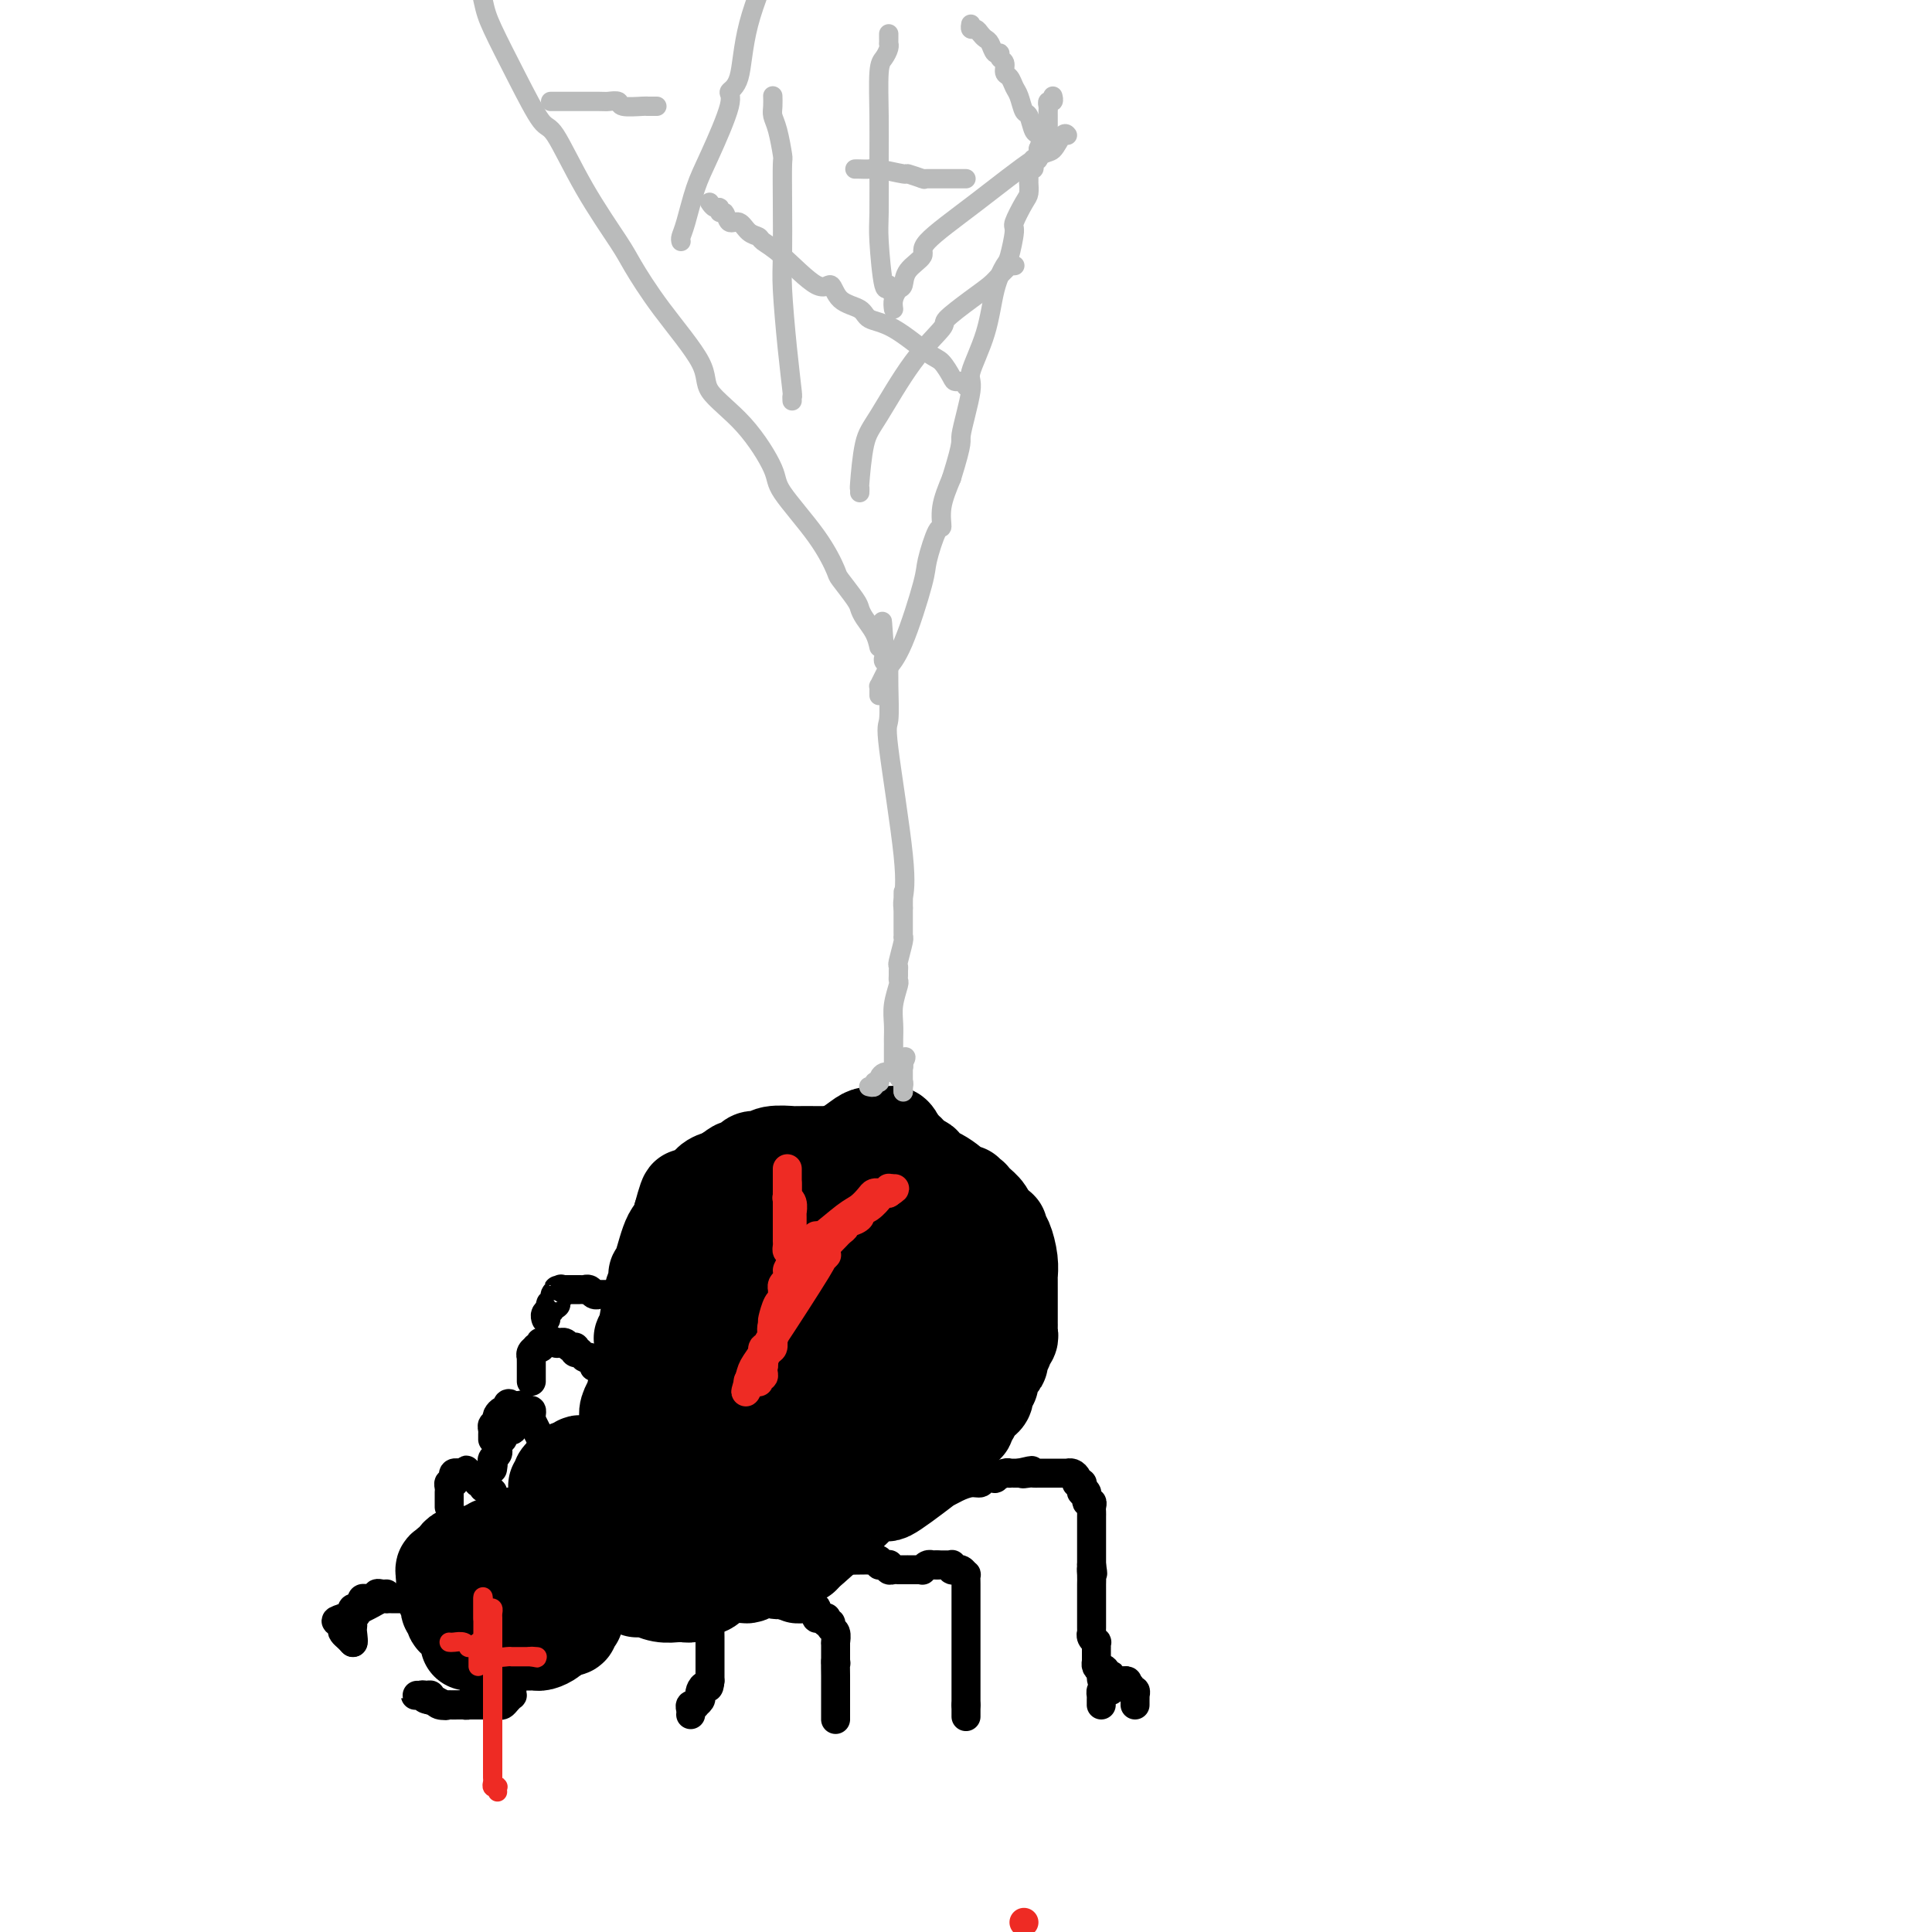 <svg viewBox='0 0 400 400' version='1.1' xmlns='http://www.w3.org/2000/svg' xmlns:xlink='http://www.w3.org/1999/xlink'><g fill='none' stroke='#000000' stroke-width='20' stroke-linecap='round' stroke-linejoin='round'><path d='M97,340c-0.014,0.029 -0.027,0.057 0,0c0.027,-0.057 0.095,-0.200 0,-1c-0.095,-0.800 -0.351,-2.255 -1,-3c-0.649,-0.745 -1.690,-0.778 -2,-1c-0.310,-0.222 0.113,-0.634 0,-1c-0.113,-0.366 -0.761,-0.686 -1,-1c-0.239,-0.314 -0.068,-0.623 0,-1c0.068,-0.377 0.032,-0.823 0,-1c-0.032,-0.177 -0.061,-0.085 0,0c0.061,0.085 0.213,0.163 0,0c-0.213,-0.163 -0.789,-0.569 -1,-1c-0.211,-0.431 -0.057,-0.889 0,-1c0.057,-0.111 0.015,0.125 0,0c-0.015,-0.125 -0.004,-0.611 0,-1c0.004,-0.389 0.001,-0.683 0,-1c-0.001,-0.317 -0.001,-0.659 0,-1'/><path d='M92,326c-0.547,-2.183 0.585,-0.642 1,0c0.415,0.642 0.115,0.384 0,0c-0.115,-0.384 -0.043,-0.895 0,-1c0.043,-0.105 0.058,0.196 0,0c-0.058,-0.196 -0.188,-0.890 0,-1c0.188,-0.110 0.694,0.362 1,0c0.306,-0.362 0.411,-1.560 1,-2c0.589,-0.440 1.662,-0.122 2,0c0.338,0.122 -0.061,0.048 0,0c0.061,-0.048 0.580,-0.069 1,0c0.420,0.069 0.741,0.229 1,0c0.259,-0.229 0.455,-0.846 1,-1c0.545,-0.154 1.437,0.155 2,0c0.563,-0.155 0.795,-0.774 1,-1c0.205,-0.226 0.383,-0.060 1,0c0.617,0.060 1.675,0.015 2,0c0.325,-0.015 -0.082,-0.001 0,0c0.082,0.001 0.652,-0.010 1,0c0.348,0.010 0.475,0.041 1,0c0.525,-0.041 1.450,-0.155 2,0c0.550,0.155 0.725,0.581 1,1c0.275,0.419 0.648,0.833 1,1c0.352,0.167 0.682,0.087 1,0c0.318,-0.087 0.625,-0.180 1,0c0.375,0.180 0.818,0.634 1,1c0.182,0.366 0.101,0.644 0,1c-0.101,0.356 -0.223,0.792 0,1c0.223,0.208 0.792,0.190 1,1c0.208,0.810 0.056,2.449 0,3c-0.056,0.551 -0.016,0.015 0,0c0.016,-0.015 0.008,0.493 0,1'/><path d='M116,330c0.155,1.321 0.042,1.122 0,1c-0.042,-0.122 -0.011,-0.169 0,0c0.011,0.169 0.004,0.552 0,1c-0.004,0.448 -0.005,0.959 0,1c0.005,0.041 0.015,-0.388 0,0c-0.015,0.388 -0.056,1.592 0,2c0.056,0.408 0.209,0.021 0,0c-0.209,-0.021 -0.781,0.324 -1,1c-0.219,0.676 -0.087,1.684 0,2c0.087,0.316 0.129,-0.059 0,0c-0.129,0.059 -0.429,0.552 -1,1c-0.571,0.448 -1.414,0.852 -2,1c-0.586,0.148 -0.916,0.040 -1,0c-0.084,-0.040 0.077,-0.011 0,0c-0.077,0.011 -0.391,0.003 -1,0c-0.609,-0.003 -1.512,-0.001 -2,0c-0.488,0.001 -0.562,0.000 -1,0c-0.438,-0.000 -1.241,-0.000 -2,0c-0.759,0.000 -1.474,0.001 -2,0c-0.526,-0.001 -0.861,-0.003 -1,0c-0.139,0.003 -0.080,0.011 0,0c0.080,-0.011 0.180,-0.041 0,0c-0.180,0.041 -0.641,0.153 -1,0c-0.359,-0.153 -0.617,-0.570 -1,-1c-0.383,-0.430 -0.891,-0.872 -1,-1c-0.109,-0.128 0.181,0.057 0,0c-0.181,-0.057 -0.833,-0.358 -1,-1c-0.167,-0.642 0.151,-1.626 0,-2c-0.151,-0.374 -0.771,-0.139 -1,0c-0.229,0.139 -0.065,0.183 0,0c0.065,-0.183 0.033,-0.591 0,-1'/><path d='M97,334c-0.713,-1.111 0.005,-0.889 0,-1c-0.005,-0.111 -0.734,-0.556 -1,-1c-0.266,-0.444 -0.071,-0.889 0,-1c0.071,-0.111 0.018,0.111 0,0c-0.018,-0.111 -0.001,-0.554 0,-1c0.001,-0.446 -0.014,-0.894 0,-1c0.014,-0.106 0.058,0.128 0,0c-0.058,-0.128 -0.218,-0.620 0,-1c0.218,-0.380 0.814,-0.648 1,-1c0.186,-0.352 -0.039,-0.787 0,-1c0.039,-0.213 0.340,-0.203 1,-1c0.660,-0.797 1.679,-2.400 2,-3c0.321,-0.600 -0.056,-0.199 0,0c0.056,0.199 0.543,0.194 1,0c0.457,-0.194 0.882,-0.578 1,-1c0.118,-0.422 -0.072,-0.884 0,-1c0.072,-0.116 0.404,0.113 1,0c0.596,-0.113 1.455,-0.567 2,-1c0.545,-0.433 0.776,-0.846 1,-1c0.224,-0.154 0.442,-0.051 1,0c0.558,0.051 1.458,0.050 2,0c0.542,-0.050 0.727,-0.149 1,0c0.273,0.149 0.633,0.547 1,1c0.367,0.453 0.739,0.962 1,1c0.261,0.038 0.409,-0.393 1,0c0.591,0.393 1.625,1.611 2,2c0.375,0.389 0.089,-0.050 0,0c-0.089,0.050 0.017,0.591 0,1c-0.017,0.409 -0.159,0.687 0,1c0.159,0.313 0.617,0.661 1,1c0.383,0.339 0.692,0.670 1,1'/><path d='M117,326c1.193,1.048 0.176,-0.333 0,0c-0.176,0.333 0.489,2.379 1,3c0.511,0.621 0.869,-0.185 1,0c0.131,0.185 0.035,1.360 0,2c-0.035,0.640 -0.008,0.746 0,1c0.008,0.254 -0.001,0.656 0,1c0.001,0.344 0.014,0.631 0,1c-0.014,0.369 -0.055,0.821 0,1c0.055,0.179 0.207,0.087 0,0c-0.207,-0.087 -0.774,-0.167 -1,0c-0.226,0.167 -0.112,0.581 0,1c0.112,0.419 0.223,0.844 0,1c-0.223,0.156 -0.778,0.045 -1,0c-0.222,-0.045 -0.111,-0.022 0,0'/><path d='M118,322c0.113,0.081 0.226,0.163 0,0c-0.226,-0.163 -0.793,-0.569 -1,-1c-0.207,-0.431 -0.056,-0.886 0,-1c0.056,-0.114 0.015,0.114 0,0c-0.015,-0.114 -0.004,-0.569 0,-1c0.004,-0.431 0.001,-0.836 0,-1c-0.001,-0.164 -0.000,-0.085 0,0c0.000,0.085 0.000,0.178 0,0c-0.000,-0.178 0.000,-0.626 0,-1c-0.000,-0.374 -0.001,-0.673 0,-1c0.001,-0.327 0.003,-0.680 0,-1c-0.003,-0.320 -0.012,-0.606 0,-1c0.012,-0.394 0.046,-0.897 0,-1c-0.046,-0.103 -0.171,0.193 0,0c0.171,-0.193 0.638,-0.875 1,-1c0.362,-0.125 0.618,0.306 1,0c0.382,-0.306 0.890,-1.350 1,-2c0.110,-0.650 -0.178,-0.905 0,-1c0.178,-0.095 0.822,-0.029 1,0c0.178,0.029 -0.111,0.023 0,0c0.111,-0.023 0.621,-0.063 1,0c0.379,0.063 0.626,0.227 1,0c0.374,-0.227 0.873,-0.846 1,-1c0.127,-0.154 -0.120,0.156 0,0c0.120,-0.156 0.607,-0.776 1,-1c0.393,-0.224 0.693,-0.050 1,0c0.307,0.050 0.621,-0.025 1,0c0.379,0.025 0.823,0.150 1,0c0.177,-0.150 0.089,-0.575 0,-1'/><path d='M128,306c1.956,-1.099 1.346,-0.347 1,0c-0.346,0.347 -0.430,0.289 0,0c0.430,-0.289 1.372,-0.810 2,-1c0.628,-0.190 0.942,-0.051 1,0c0.058,0.051 -0.139,0.014 0,0c0.139,-0.014 0.614,-0.004 1,0c0.386,0.004 0.682,0.004 1,0c0.318,-0.004 0.659,-0.011 1,0c0.341,0.011 0.682,0.042 1,0c0.318,-0.042 0.614,-0.156 1,0c0.386,0.156 0.864,0.580 1,1c0.136,0.420 -0.068,0.834 0,1c0.068,0.166 0.410,0.083 1,0c0.590,-0.083 1.429,-0.167 2,0c0.571,0.167 0.874,0.584 1,1c0.126,0.416 0.076,0.833 0,1c-0.076,0.167 -0.178,0.086 0,0c0.178,-0.086 0.635,-0.177 1,0c0.365,0.177 0.637,0.621 1,1c0.363,0.379 0.815,0.692 1,1c0.185,0.308 0.102,0.612 0,1c-0.102,0.388 -0.223,0.860 0,1c0.223,0.140 0.792,-0.050 1,0c0.208,0.050 0.057,0.342 0,1c-0.057,0.658 -0.018,1.682 0,2c0.018,0.318 0.015,-0.069 0,0c-0.015,0.069 -0.043,0.596 0,1c0.043,0.404 0.155,0.687 0,1c-0.155,0.313 -0.578,0.657 -1,1'/><path d='M145,319c0.281,1.883 -0.515,1.091 -1,1c-0.485,-0.091 -0.658,0.518 -1,1c-0.342,0.482 -0.852,0.837 -1,1c-0.148,0.163 0.066,0.135 0,0c-0.066,-0.135 -0.413,-0.377 -1,0c-0.587,0.377 -1.413,1.373 -2,2c-0.587,0.627 -0.934,0.886 -1,1c-0.066,0.114 0.151,0.083 0,0c-0.151,-0.083 -0.669,-0.218 -1,0c-0.331,0.218 -0.473,0.791 -1,1c-0.527,0.209 -1.437,0.056 -2,0c-0.563,-0.056 -0.780,-0.015 -1,0c-0.220,0.015 -0.445,0.004 -1,0c-0.555,-0.004 -1.440,-0.000 -2,0c-0.560,0.000 -0.794,-0.002 -1,0c-0.206,0.002 -0.384,0.008 -1,0c-0.616,-0.008 -1.671,-0.031 -2,0c-0.329,0.031 0.066,0.115 0,0c-0.066,-0.115 -0.595,-0.429 -1,-1c-0.405,-0.571 -0.685,-1.399 -1,-2c-0.315,-0.601 -0.663,-0.976 -1,-1c-0.337,-0.024 -0.663,0.302 -1,0c-0.337,-0.302 -0.687,-1.232 -1,-2c-0.313,-0.768 -0.591,-1.372 -1,-2c-0.409,-0.628 -0.951,-1.278 -1,-2c-0.049,-0.722 0.393,-1.516 0,-2c-0.393,-0.484 -1.622,-0.657 -2,-1c-0.378,-0.343 0.095,-0.855 0,-1c-0.095,-0.145 -0.756,0.076 -1,0c-0.244,-0.076 -0.070,-0.450 0,-1c0.070,-0.550 0.035,-1.275 0,-2'/><path d='M116,309c-1.547,-2.642 -0.414,-0.745 0,0c0.414,0.745 0.110,0.340 0,0c-0.110,-0.340 -0.026,-0.616 0,-1c0.026,-0.384 -0.005,-0.878 0,-1c0.005,-0.122 0.048,0.126 0,0c-0.048,-0.126 -0.186,-0.627 0,-1c0.186,-0.373 0.697,-0.619 1,-1c0.303,-0.381 0.398,-0.898 1,-1c0.602,-0.102 1.713,0.211 2,0c0.287,-0.211 -0.248,-0.946 0,-1c0.248,-0.054 1.280,0.574 3,0c1.720,-0.574 4.128,-2.350 5,-3c0.872,-0.650 0.209,-0.174 1,0c0.791,0.174 3.037,0.047 4,0c0.963,-0.047 0.645,-0.013 1,0c0.355,0.013 1.384,0.006 2,0c0.616,-0.006 0.820,-0.012 2,0c1.180,0.012 3.334,0.041 4,0c0.666,-0.041 -0.158,-0.152 0,0c0.158,0.152 1.298,0.566 2,1c0.702,0.434 0.965,0.887 1,1c0.035,0.113 -0.160,-0.115 0,0c0.160,0.115 0.674,0.573 1,1c0.326,0.427 0.465,0.822 1,1c0.535,0.178 1.468,0.140 2,1c0.532,0.860 0.664,2.619 1,4c0.336,1.381 0.874,2.384 1,3c0.126,0.616 -0.162,0.846 0,1c0.162,0.154 0.774,0.234 1,1c0.226,0.766 0.064,2.219 0,3c-0.064,0.781 -0.032,0.891 0,1'/><path d='M152,318c0.314,1.514 0.098,0.800 0,1c-0.098,0.200 -0.078,1.314 0,2c0.078,0.686 0.215,0.945 0,1c-0.215,0.055 -0.783,-0.092 -1,0c-0.217,0.092 -0.085,0.424 0,1c0.085,0.576 0.122,1.397 0,2c-0.122,0.603 -0.403,0.988 -1,1c-0.597,0.012 -1.509,-0.351 -2,0c-0.491,0.351 -0.561,1.414 -1,2c-0.439,0.586 -1.245,0.693 -2,1c-0.755,0.307 -1.458,0.814 -2,1c-0.542,0.186 -0.924,0.051 -1,0c-0.076,-0.051 0.155,-0.017 0,0c-0.155,0.017 -0.697,0.019 -1,0c-0.303,-0.019 -0.367,-0.058 -1,0c-0.633,0.058 -1.834,0.212 -3,0c-1.166,-0.212 -2.298,-0.789 -3,-1c-0.702,-0.211 -0.973,-0.057 -1,0c-0.027,0.057 0.189,0.015 0,0c-0.189,-0.015 -0.782,-0.004 -1,0c-0.218,0.004 -0.062,0.001 0,0c0.062,-0.001 0.031,-0.001 0,0'/><path d='M129,300c0.422,0.074 0.844,0.148 1,0c0.156,-0.148 0.046,-0.517 0,-1c-0.046,-0.483 -0.027,-1.079 0,-2c0.027,-0.921 0.063,-2.166 0,-3c-0.063,-0.834 -0.223,-1.256 0,-2c0.223,-0.744 0.830,-1.810 1,-2c0.170,-0.190 -0.098,0.496 0,0c0.098,-0.496 0.562,-2.176 1,-4c0.438,-1.824 0.848,-3.794 1,-5c0.152,-1.206 0.044,-1.649 0,-2c-0.044,-0.351 -0.023,-0.608 0,-1c0.023,-0.392 0.048,-0.917 0,-1c-0.048,-0.083 -0.171,0.276 0,0c0.171,-0.276 0.634,-1.188 1,-3c0.366,-1.812 0.633,-4.523 1,-6c0.367,-1.477 0.833,-1.718 1,-2c0.167,-0.282 0.036,-0.604 0,-1c-0.036,-0.396 0.022,-0.865 0,-1c-0.022,-0.135 -0.125,0.063 0,0c0.125,-0.063 0.477,-0.388 1,-2c0.523,-1.612 1.218,-4.511 2,-6c0.782,-1.489 1.652,-1.568 2,-2c0.348,-0.432 0.174,-1.216 0,-2'/><path d='M141,252c2.081,-7.682 1.282,-2.886 1,-1c-0.282,1.886 -0.048,0.861 0,0c0.048,-0.861 -0.091,-1.558 0,-2c0.091,-0.442 0.411,-0.630 1,-1c0.589,-0.370 1.448,-0.921 2,-1c0.552,-0.079 0.796,0.315 1,0c0.204,-0.315 0.367,-1.339 1,-2c0.633,-0.661 1.737,-0.961 2,-1c0.263,-0.039 -0.314,0.182 0,0c0.314,-0.182 1.518,-0.766 2,-1c0.482,-0.234 0.241,-0.117 0,0'/><path d='M151,243c1.953,-1.630 1.836,-1.206 2,-1c0.164,0.206 0.608,0.195 1,0c0.392,-0.195 0.733,-0.574 1,-1c0.267,-0.426 0.460,-0.899 1,-1c0.540,-0.101 1.426,0.169 2,0c0.574,-0.169 0.835,-0.777 2,-1c1.165,-0.223 3.232,-0.060 4,0c0.768,0.060 0.235,0.016 1,0c0.765,-0.016 2.827,-0.004 4,0c1.173,0.004 1.455,0.001 2,0c0.545,-0.001 1.351,-0.000 2,0c0.649,0.000 1.141,0.000 2,0c0.859,-0.000 2.087,-0.001 3,0c0.913,0.001 1.513,0.003 2,0c0.487,-0.003 0.861,-0.012 2,0c1.139,0.012 3.045,0.044 4,0c0.955,-0.044 0.961,-0.165 1,0c0.039,0.165 0.112,0.616 1,1c0.888,0.384 2.592,0.701 3,1c0.408,0.299 -0.480,0.581 0,1c0.480,0.419 2.329,0.974 4,2c1.671,1.026 3.165,2.523 4,3c0.835,0.477 1.010,-0.066 1,0c-0.010,0.066 -0.205,0.742 0,1c0.205,0.258 0.812,0.097 1,0c0.188,-0.097 -0.041,-0.132 0,0c0.041,0.132 0.354,0.430 1,1c0.646,0.570 1.627,1.410 2,2c0.373,0.590 0.139,0.928 0,1c-0.139,0.072 -0.183,-0.122 0,0c0.183,0.122 0.591,0.561 1,1'/><path d='M205,253c3.179,2.347 1.626,1.216 1,1c-0.626,-0.216 -0.325,0.485 0,1c0.325,0.515 0.676,0.844 1,1c0.324,0.156 0.623,0.140 1,1c0.377,0.860 0.833,2.598 1,4c0.167,1.402 0.045,2.470 0,3c-0.045,0.530 -0.012,0.523 0,1c0.012,0.477 0.003,1.437 0,2c-0.003,0.563 -0.001,0.728 0,1c0.001,0.272 0.000,0.650 0,1c-0.000,0.350 -0.000,0.672 0,1c0.000,0.328 -0.000,0.661 0,1c0.000,0.339 0.000,0.682 0,1c-0.000,0.318 -0.000,0.610 0,1c0.000,0.390 0.001,0.878 0,1c-0.001,0.122 -0.004,-0.122 0,0c0.004,0.122 0.016,0.609 0,1c-0.016,0.391 -0.061,0.686 0,1c0.061,0.314 0.227,0.648 0,1c-0.227,0.352 -0.848,0.722 -1,1c-0.152,0.278 0.165,0.464 0,1c-0.165,0.536 -0.814,1.421 -1,2c-0.186,0.579 0.090,0.851 0,1c-0.090,0.149 -0.545,0.176 -1,1c-0.455,0.824 -0.909,2.444 -1,3c-0.091,0.556 0.183,0.047 0,0c-0.183,-0.047 -0.822,0.369 -1,1c-0.178,0.631 0.106,1.478 0,2c-0.106,0.522 -0.602,0.721 -1,1c-0.398,0.279 -0.699,0.640 -1,1'/><path d='M202,291c-1.328,2.499 -1.147,1.246 -1,1c0.147,-0.246 0.261,0.515 0,1c-0.261,0.485 -0.897,0.694 -1,1c-0.103,0.306 0.325,0.710 0,1c-0.325,0.290 -1.405,0.467 -2,1c-0.595,0.533 -0.706,1.422 -1,2c-0.294,0.578 -0.770,0.844 -1,1c-0.230,0.156 -0.212,0.203 -1,1c-0.788,0.797 -2.381,2.343 -3,3c-0.619,0.657 -0.262,0.424 -1,1c-0.738,0.576 -2.569,1.961 -4,3c-1.431,1.039 -2.462,1.731 -3,2c-0.538,0.269 -0.583,0.116 -1,0c-0.417,-0.116 -1.206,-0.195 -2,0c-0.794,0.195 -1.592,0.662 -2,1c-0.408,0.338 -0.427,0.546 -3,3c-2.573,2.454 -7.702,7.155 -10,9c-2.298,1.845 -1.767,0.833 -2,1c-0.233,0.167 -1.232,1.513 -2,2c-0.768,0.487 -1.305,0.117 -2,0c-0.695,-0.117 -1.548,0.021 -2,0c-0.452,-0.021 -0.502,-0.202 -1,0c-0.498,0.202 -1.444,0.786 -2,1c-0.556,0.214 -0.721,0.057 -1,0c-0.279,-0.057 -0.671,-0.015 -1,0c-0.329,0.015 -0.597,0.004 -1,0c-0.403,-0.004 -0.943,-0.001 -1,0c-0.057,0.001 0.369,0.000 0,0c-0.369,-0.000 -1.534,-0.000 -2,0c-0.466,0.000 -0.233,0.000 0,0'/><path d='M149,326c-2.889,-0.659 -3.612,-2.807 -4,-4c-0.388,-1.193 -0.443,-1.429 -1,-2c-0.557,-0.571 -1.617,-1.475 -2,-2c-0.383,-0.525 -0.089,-0.670 0,-1c0.089,-0.330 -0.028,-0.844 0,-1c0.028,-0.156 0.201,0.045 0,0c-0.201,-0.045 -0.776,-0.337 -1,-1c-0.224,-0.663 -0.098,-1.697 0,-2c0.098,-0.303 0.166,0.126 0,0c-0.166,-0.126 -0.566,-0.806 -1,-1c-0.434,-0.194 -0.900,0.098 -1,0c-0.100,-0.098 0.167,-0.585 0,-1c-0.167,-0.415 -0.766,-0.759 -1,-1c-0.234,-0.241 -0.102,-0.379 0,-1c0.102,-0.621 0.173,-1.725 0,-2c-0.173,-0.275 -0.590,0.278 -1,0c-0.410,-0.278 -0.814,-1.387 -1,-2c-0.186,-0.613 -0.154,-0.730 0,-1c0.154,-0.270 0.430,-0.692 0,-1c-0.430,-0.308 -1.565,-0.501 -2,-1c-0.435,-0.499 -0.169,-1.303 0,-2c0.169,-0.697 0.241,-1.285 0,-2c-0.241,-0.715 -0.797,-1.556 -1,-2c-0.203,-0.444 -0.054,-0.490 0,-1c0.054,-0.510 0.015,-1.485 0,-2c-0.015,-0.515 -0.004,-0.572 0,-1c0.004,-0.428 0.001,-1.228 0,-2c-0.001,-0.772 -0.000,-1.516 0,-2c0.000,-0.484 0.000,-0.707 0,-1c-0.000,-0.293 -0.000,-0.655 0,-1c0.000,-0.345 0.000,-0.672 0,-1'/><path d='M133,285c-0.192,-3.034 -0.171,-2.119 0,-2c0.171,0.119 0.494,-0.560 1,-1c0.506,-0.440 1.196,-0.643 2,-2c0.804,-1.357 1.722,-3.869 2,-5c0.278,-1.131 -0.084,-0.880 0,-1c0.084,-0.120 0.615,-0.609 1,-1c0.385,-0.391 0.625,-0.683 1,-1c0.375,-0.317 0.886,-0.658 1,-1c0.114,-0.342 -0.167,-0.683 0,-1c0.167,-0.317 0.783,-0.609 1,-1c0.217,-0.391 0.034,-0.879 0,-1c-0.034,-0.121 0.081,0.126 0,0c-0.081,-0.126 -0.359,-0.626 0,-1c0.359,-0.374 1.354,-0.621 2,-1c0.646,-0.379 0.944,-0.891 1,-1c0.056,-0.109 -0.130,0.183 0,0c0.130,-0.183 0.577,-0.841 1,-1c0.423,-0.159 0.822,0.181 1,0c0.178,-0.181 0.134,-0.882 0,-1c-0.134,-0.118 -0.359,0.348 0,0c0.359,-0.348 1.300,-1.508 2,-2c0.700,-0.492 1.158,-0.314 2,-1c0.842,-0.686 2.067,-2.237 3,-3c0.933,-0.763 1.573,-0.739 2,-1c0.427,-0.261 0.640,-0.806 1,-1c0.360,-0.194 0.867,-0.038 1,0c0.133,0.038 -0.109,-0.041 0,0c0.109,0.041 0.568,0.203 1,0c0.432,-0.203 0.838,-0.772 1,-1c0.162,-0.228 0.081,-0.114 0,0'/><path d='M160,254c2.432,-2.083 0.513,-1.289 0,-1c-0.513,0.289 0.381,0.075 1,0c0.619,-0.075 0.964,-0.010 1,0c0.036,0.010 -0.235,-0.036 0,0c0.235,0.036 0.977,0.154 2,0c1.023,-0.154 2.328,-0.579 3,-1c0.672,-0.421 0.710,-0.838 1,-1c0.290,-0.162 0.832,-0.069 1,0c0.168,0.069 -0.037,0.114 0,0c0.037,-0.114 0.315,-0.388 0,1c-0.315,1.388 -1.225,4.438 -2,6c-0.775,1.562 -1.415,1.635 -2,2c-0.585,0.365 -1.115,1.023 -2,2c-0.885,0.977 -2.125,2.273 -3,3c-0.875,0.727 -1.385,0.884 -2,1c-0.615,0.116 -1.334,0.191 -2,1c-0.666,0.809 -1.277,2.353 -2,3c-0.723,0.647 -1.556,0.397 -2,1c-0.444,0.603 -0.497,2.059 -1,3c-0.503,0.941 -1.455,1.367 -2,2c-0.545,0.633 -0.682,1.474 -1,2c-0.318,0.526 -0.817,0.737 -1,1c-0.183,0.263 -0.049,0.579 0,1c0.049,0.421 0.013,0.948 0,1c-0.013,0.052 -0.004,-0.371 0,0c0.004,0.371 0.001,1.534 0,2c-0.001,0.466 -0.001,0.233 0,0'/><path d='M147,283c-1.393,3.393 -0.375,3.877 0,4c0.375,0.123 0.106,-0.115 0,0c-0.106,0.115 -0.048,0.584 0,1c0.048,0.416 0.088,0.779 0,1c-0.088,0.221 -0.302,0.301 0,0c0.302,-0.301 1.120,-0.984 2,-3c0.880,-2.016 1.822,-5.366 2,-7c0.178,-1.634 -0.409,-1.553 0,-3c0.409,-1.447 1.813,-4.423 3,-8c1.187,-3.577 2.157,-7.754 3,-10c0.843,-2.246 1.558,-2.559 3,-5c1.442,-2.441 3.610,-7.010 5,-9c1.390,-1.990 2.000,-1.401 2,-1c-0.000,0.401 -0.611,0.615 0,0c0.611,-0.615 2.445,-2.060 4,-3c1.555,-0.940 2.833,-1.376 4,-2c1.167,-0.624 2.225,-1.435 3,-2c0.775,-0.565 1.268,-0.883 2,-1c0.732,-0.117 1.701,-0.033 2,0c0.299,0.033 -0.074,0.015 0,0c0.074,-0.015 0.593,-0.029 1,0c0.407,0.029 0.700,0.099 1,0c0.300,-0.099 0.606,-0.367 1,0c0.394,0.367 0.875,1.368 1,2c0.125,0.632 -0.107,0.895 0,1c0.107,0.105 0.554,0.053 1,0'/><path d='M187,238c1.391,0.502 0.367,0.756 0,1c-0.367,0.244 -0.077,0.478 0,1c0.077,0.522 -0.058,1.332 0,2c0.058,0.668 0.310,1.195 0,2c-0.310,0.805 -1.183,1.889 -2,3c-0.817,1.111 -1.579,2.250 -2,3c-0.421,0.750 -0.501,1.112 -1,2c-0.499,0.888 -1.418,2.302 -2,3c-0.582,0.698 -0.827,0.679 -1,1c-0.173,0.321 -0.274,0.983 -1,2c-0.726,1.017 -2.078,2.391 -3,3c-0.922,0.609 -1.415,0.454 -2,1c-0.585,0.546 -1.261,1.794 -2,3c-0.739,1.206 -1.540,2.370 -2,3c-0.460,0.630 -0.578,0.725 -1,1c-0.422,0.275 -1.146,0.728 -2,1c-0.854,0.272 -1.836,0.362 -2,1c-0.164,0.638 0.489,1.825 0,3c-0.489,1.175 -2.121,2.337 -3,3c-0.879,0.663 -1.005,0.826 -1,1c0.005,0.174 0.141,0.358 0,1c-0.141,0.642 -0.559,1.740 -1,2c-0.441,0.260 -0.906,-0.320 -1,0c-0.094,0.320 0.184,1.539 0,2c-0.184,0.461 -0.828,0.162 -1,0c-0.172,-0.162 0.129,-0.188 0,0c-0.129,0.188 -0.689,0.589 -1,1c-0.311,0.411 -0.375,0.832 0,1c0.375,0.168 1.187,0.084 2,0'/><path d='M158,285c-3.717,5.930 0.489,1.754 4,-2c3.511,-3.754 6.325,-7.088 8,-9c1.675,-1.912 2.211,-2.403 3,-4c0.789,-1.597 1.832,-4.300 3,-7c1.168,-2.700 2.460,-5.397 3,-7c0.540,-1.603 0.326,-2.113 1,-4c0.674,-1.887 2.236,-5.150 3,-7c0.764,-1.850 0.730,-2.285 1,-3c0.270,-0.715 0.843,-1.708 1,-2c0.157,-0.292 -0.102,0.118 0,0c0.102,-0.118 0.566,-0.762 1,-1c0.434,-0.238 0.836,-0.069 1,0c0.164,0.069 0.088,0.039 0,0c-0.088,-0.039 -0.188,-0.088 0,0c0.188,0.088 0.663,0.314 1,1c0.337,0.686 0.535,1.832 1,3c0.465,1.168 1.196,2.357 2,4c0.804,1.643 1.680,3.740 2,6c0.320,2.260 0.085,4.682 0,6c-0.085,1.318 -0.021,1.532 0,2c0.021,0.468 -0.002,1.191 0,2c0.002,0.809 0.029,1.705 0,2c-0.029,0.295 -0.116,-0.009 0,0c0.116,0.009 0.433,0.332 0,1c-0.433,0.668 -1.617,1.680 -2,2c-0.383,0.320 0.033,-0.051 0,0c-0.033,0.051 -0.517,0.526 -1,1'/><path d='M190,269c-0.849,2.730 -1.470,1.554 -2,1c-0.530,-0.554 -0.968,-0.485 -1,0c-0.032,0.485 0.342,1.387 0,2c-0.342,0.613 -1.400,0.937 -2,1c-0.600,0.063 -0.742,-0.134 -1,0c-0.258,0.134 -0.634,0.598 -1,1c-0.366,0.402 -0.723,0.743 -1,1c-0.277,0.257 -0.473,0.431 -1,1c-0.527,0.569 -1.383,1.532 -2,2c-0.617,0.468 -0.994,0.441 -1,1c-0.006,0.559 0.359,1.704 0,2c-0.359,0.296 -1.442,-0.255 -2,0c-0.558,0.255 -0.591,1.318 -1,2c-0.409,0.682 -1.196,0.984 -2,3c-0.804,2.016 -1.627,5.745 -3,12c-1.373,6.255 -3.296,15.035 -4,19c-0.704,3.965 -0.188,3.117 0,3c0.188,-0.117 0.048,0.499 0,1c-0.048,0.501 -0.002,0.887 0,1c0.002,0.113 -0.038,-0.046 0,0c0.038,0.046 0.154,0.299 0,0c-0.154,-0.299 -0.577,-1.149 -1,-2'/><path d='M165,320c-1.480,2.425 -1.181,-8.513 -1,-13c0.181,-4.487 0.245,-2.525 0,-2c-0.245,0.525 -0.797,-0.389 -1,-1c-0.203,-0.611 -0.055,-0.920 0,-1c0.055,-0.080 0.018,0.069 0,0c-0.018,-0.069 -0.017,-0.355 0,-1c0.017,-0.645 0.051,-1.651 0,-2c-0.051,-0.349 -0.188,-0.043 0,0c0.188,0.043 0.699,-0.177 1,-1c0.301,-0.823 0.391,-2.249 1,-3c0.609,-0.751 1.738,-0.827 2,-1c0.262,-0.173 -0.342,-0.443 0,-1c0.342,-0.557 1.630,-1.401 2,-2c0.370,-0.599 -0.179,-0.953 0,-1c0.179,-0.047 1.084,0.213 2,0c0.916,-0.213 1.842,-0.898 2,-1c0.158,-0.102 -0.451,0.379 0,0c0.451,-0.379 1.962,-1.618 3,-2c1.038,-0.382 1.601,0.094 2,0c0.399,-0.094 0.632,-0.757 1,-1c0.368,-0.243 0.869,-0.065 1,0c0.131,0.065 -0.109,0.017 0,0c0.109,-0.017 0.568,-0.005 1,0c0.432,0.005 0.837,0.001 1,0c0.163,-0.001 0.082,-0.000 0,0c-0.082,0.000 -0.166,0.000 0,0c0.166,-0.000 0.583,-0.000 1,0c0.417,0.000 0.833,0.000 1,0c0.167,-0.000 0.083,-0.000 0,0'/><path d='M184,287c1.420,-0.094 0.969,0.172 1,0c0.031,-0.172 0.545,-0.782 1,-1c0.455,-0.218 0.853,-0.045 1,0c0.147,0.045 0.043,-0.038 0,0c-0.043,0.038 -0.026,0.199 0,0c0.026,-0.199 0.060,-0.757 0,-1c-0.060,-0.243 -0.213,-0.170 0,0c0.213,0.170 0.793,0.438 1,0c0.207,-0.438 0.042,-1.581 0,-2c-0.042,-0.419 0.040,-0.112 0,0c-0.040,0.112 -0.203,0.030 0,0c0.203,-0.030 0.772,-0.009 1,0c0.228,0.009 0.114,0.004 0,0'/><path d='M186,287c-0.453,-0.111 -0.905,-0.222 -1,0c-0.095,0.222 0.168,0.778 0,1c-0.168,0.222 -0.767,0.112 -1,0c-0.233,-0.112 -0.101,-0.226 0,0c0.101,0.226 0.172,0.792 0,1c-0.172,0.208 -0.586,0.058 -1,0c-0.414,-0.058 -0.826,-0.022 -1,0c-0.174,0.022 -0.109,0.032 0,0c0.109,-0.032 0.261,-0.106 0,0c-0.261,0.106 -0.936,0.391 -1,0c-0.064,-0.391 0.484,-1.459 1,-2c0.516,-0.541 1.000,-0.555 2,-1c1.000,-0.445 2.516,-1.321 4,-3c1.484,-1.679 2.937,-4.162 4,-5c1.063,-0.838 1.736,-0.030 2,0c0.264,0.030 0.120,-0.718 0,-1c-0.120,-0.282 -0.217,-0.098 0,0c0.217,0.098 0.749,0.109 1,0c0.251,-0.109 0.221,-0.337 0,0c-0.221,0.337 -0.635,1.239 -1,2c-0.365,0.761 -0.683,1.380 -1,2'/><path d='M193,281c-1.188,1.445 -3.159,3.056 -5,5c-1.841,1.944 -3.551,4.220 -5,6c-1.449,1.780 -2.636,3.065 -3,4c-0.364,0.935 0.094,1.521 0,2c-0.094,0.479 -0.741,0.851 -1,1c-0.259,0.149 -0.129,0.074 0,0'/></g>
<g fill='none' stroke='#EE2B24' stroke-width='6' stroke-linecap='round' stroke-linejoin='round'><path d='M156,286c0.414,-0.032 0.829,-0.064 1,0c0.171,0.064 0.099,0.224 0,0c-0.099,-0.224 -0.223,-0.833 0,-1c0.223,-0.167 0.795,0.106 1,0c0.205,-0.106 0.045,-0.591 0,-1c-0.045,-0.409 0.026,-0.741 0,-1c-0.026,-0.259 -0.150,-0.445 0,-1c0.150,-0.555 0.575,-1.481 1,-2c0.425,-0.519 0.849,-0.633 1,-1c0.151,-0.367 0.030,-0.987 0,-2c-0.030,-1.013 0.030,-2.418 0,-3c-0.030,-0.582 -0.152,-0.341 0,-1c0.152,-0.659 0.576,-2.218 1,-3c0.424,-0.782 0.848,-0.787 1,-1c0.152,-0.213 0.030,-0.634 0,-1c-0.030,-0.366 0.030,-0.675 0,-1c-0.030,-0.325 -0.152,-0.664 0,-1c0.152,-0.336 0.576,-0.668 1,-1'/><path d='M163,265c1.022,-3.582 0.078,-2.036 0,-2c-0.078,0.036 0.711,-1.439 1,-2c0.289,-0.561 0.077,-0.210 0,0c-0.077,0.210 -0.021,0.278 0,0c0.021,-0.278 0.006,-0.902 0,-1c-0.006,-0.098 -0.001,0.329 0,0c0.001,-0.329 0.000,-1.413 0,-2c-0.000,-0.587 -0.000,-0.679 0,-1c0.000,-0.321 0.000,-0.873 0,-1c-0.000,-0.127 -0.000,0.172 0,0c0.000,-0.172 0.000,-0.816 0,-1c-0.000,-0.184 0.000,0.090 0,0c-0.000,-0.090 -0.000,-0.545 0,-1c0.000,-0.455 0.000,-0.911 0,-1c-0.000,-0.089 -0.000,0.188 0,0c0.000,-0.188 0.001,-0.841 0,-1c-0.001,-0.159 -0.004,0.178 0,0c0.004,-0.178 0.015,-0.870 0,-1c-0.015,-0.130 -0.057,0.301 0,0c0.057,-0.301 0.211,-1.334 0,-2c-0.211,-0.666 -0.789,-0.966 -1,-1c-0.211,-0.034 -0.057,0.198 0,0c0.057,-0.198 0.015,-0.826 0,-1c-0.015,-0.174 -0.004,0.107 0,0c0.004,-0.107 0.001,-0.602 0,-1c-0.001,-0.398 -0.001,-0.699 0,-1'/><path d='M163,245c-0.000,-3.339 -0.000,-1.685 0,-1c0.000,0.685 0.000,0.402 0,0c-0.000,-0.402 -0.000,-0.922 0,-1c0.000,-0.078 0.000,0.287 0,0c-0.000,-0.287 -0.000,-1.226 0,-1c0.000,0.226 0.000,1.619 0,2c-0.000,0.381 -0.000,-0.249 0,0c0.000,0.249 0.000,1.376 0,2c-0.000,0.624 -0.000,0.745 0,1c0.000,0.255 0.000,0.643 0,1c-0.000,0.357 -0.000,0.683 0,1c0.000,0.317 0.000,0.624 0,2c-0.000,1.376 -0.001,3.823 0,5c0.001,1.177 0.003,1.086 0,1c-0.003,-0.086 -0.011,-0.167 0,0c0.011,0.167 0.041,0.584 0,1c-0.041,0.416 -0.155,0.833 0,1c0.155,0.167 0.577,0.083 1,0'/><path d='M164,259c0.168,2.629 0.088,0.702 0,0c-0.088,-0.702 -0.183,-0.178 0,0c0.183,0.178 0.645,0.010 1,0c0.355,-0.010 0.603,0.137 1,0c0.397,-0.137 0.944,-0.560 1,-1c0.056,-0.440 -0.378,-0.899 0,-1c0.378,-0.101 1.568,0.156 2,0c0.432,-0.156 0.108,-0.723 0,-1c-0.108,-0.277 0.002,-0.263 0,0c-0.002,0.263 -0.117,0.774 1,0c1.117,-0.774 3.466,-2.834 5,-4c1.534,-1.166 2.254,-1.437 3,-2c0.746,-0.563 1.520,-1.419 2,-2c0.480,-0.581 0.667,-0.888 1,-1c0.333,-0.112 0.811,-0.029 1,0c0.189,0.029 0.089,0.003 0,0c-0.089,-0.003 -0.168,0.016 0,0c0.168,-0.016 0.581,-0.066 1,0c0.419,0.066 0.844,0.249 1,0c0.156,-0.249 0.045,-0.928 0,-1c-0.045,-0.072 -0.022,0.464 0,1'/><path d='M184,247c2.850,-1.838 -0.026,-0.433 -1,0c-0.974,0.433 -0.045,-0.105 0,0c0.045,0.105 -0.795,0.854 -1,1c-0.205,0.146 0.226,-0.311 0,0c-0.226,0.311 -1.108,1.389 -2,2c-0.892,0.611 -1.793,0.755 -2,1c-0.207,0.245 0.282,0.590 0,1c-0.282,0.410 -1.334,0.885 -2,1c-0.666,0.115 -0.946,-0.130 -1,0c-0.054,0.130 0.119,0.634 0,1c-0.119,0.366 -0.530,0.594 -1,1c-0.470,0.406 -1.000,0.989 -1,1c-0.000,0.011 0.528,-0.549 0,0c-0.528,0.549 -2.113,2.206 -3,3c-0.887,0.794 -1.078,0.723 -1,1c0.078,0.277 0.423,0.901 0,1c-0.423,0.099 -1.615,-0.328 -2,0c-0.385,0.328 0.037,1.412 0,2c-0.037,0.588 -0.532,0.679 -1,1c-0.468,0.321 -0.910,0.873 -1,1c-0.090,0.127 0.173,-0.172 0,0c-0.173,0.172 -0.783,0.816 -1,1c-0.217,0.184 -0.043,-0.090 0,0c0.043,0.090 -0.045,0.545 0,1c0.045,0.455 0.222,0.910 0,1c-0.222,0.090 -0.844,-0.186 -1,0c-0.156,0.186 0.154,0.833 0,1c-0.154,0.167 -0.772,-0.147 -1,0c-0.228,0.147 -0.065,0.756 0,1c0.065,0.244 0.033,0.122 0,0'/><path d='M162,270c-0.765,1.574 -0.177,1.008 0,1c0.177,-0.008 -0.057,0.543 0,1c0.057,0.457 0.403,0.819 0,1c-0.403,0.181 -1.557,0.182 -2,1c-0.443,0.818 -0.175,2.452 0,3c0.175,0.548 0.257,0.009 0,0c-0.257,-0.009 -0.852,0.513 -1,1c-0.148,0.487 0.153,0.939 0,1c-0.153,0.061 -0.758,-0.268 -1,0c-0.242,0.268 -0.122,1.132 0,2c0.122,0.868 0.244,1.739 0,2c-0.244,0.261 -0.854,-0.087 -1,0c-0.146,0.087 0.171,0.611 0,1c-0.171,0.389 -0.830,0.644 -1,1c-0.170,0.356 0.151,0.813 0,1c-0.151,0.187 -0.772,0.103 -1,0c-0.228,-0.103 -0.061,-0.224 0,0c0.061,0.224 0.016,0.792 0,1c-0.016,0.208 -0.004,0.056 0,0c0.004,-0.056 0.001,-0.016 0,0c-0.001,0.016 -0.001,0.008 0,0'/><path d='M155,287c-1.117,2.547 -0.409,0.414 0,-1c0.409,-1.414 0.520,-2.109 1,-3c0.480,-0.891 1.330,-1.976 4,-6c2.670,-4.024 7.159,-10.986 9,-14c1.841,-3.014 1.034,-2.081 1,-2c-0.034,0.081 0.705,-0.691 1,-1c0.295,-0.309 0.148,-0.154 0,0'/><path d='M212,398c0.000,0.000 0.000,0.000 0,0c0.000,0.000 0.000,0.000 0,0'/></g>
<g fill='none' stroke='#000000' stroke-width='6' stroke-linecap='round' stroke-linejoin='round'><path d='M182,312c0.026,0.000 0.052,0.000 0,0c-0.052,-0.000 -0.182,-0.001 0,0c0.182,0.001 0.678,0.002 1,0c0.322,-0.002 0.472,-0.007 1,0c0.528,0.007 1.436,0.026 2,0c0.564,-0.026 0.785,-0.098 1,0c0.215,0.098 0.425,0.366 1,0c0.575,-0.366 1.516,-1.366 2,-2c0.484,-0.634 0.510,-0.901 1,-1c0.490,-0.099 1.443,-0.029 2,0c0.557,0.029 0.719,0.018 1,0c0.281,-0.018 0.681,-0.042 1,0c0.319,0.042 0.556,0.151 1,0c0.444,-0.151 1.094,-0.563 2,-1c0.906,-0.437 2.069,-0.901 3,-1c0.931,-0.099 1.629,0.166 2,0c0.371,-0.166 0.415,-0.762 1,-1c0.585,-0.238 1.711,-0.116 2,0c0.289,0.116 -0.259,0.227 0,0c0.259,-0.227 1.326,-0.793 2,-1c0.674,-0.207 0.954,-0.055 1,0c0.046,0.055 -0.141,0.015 0,0c0.141,-0.015 0.612,-0.004 1,0c0.388,0.004 0.694,0.002 1,0'/><path d='M211,305c4.665,-1.083 1.827,-0.290 1,0c-0.827,0.290 0.357,0.078 1,0c0.643,-0.078 0.746,-0.021 1,0c0.254,0.021 0.659,0.006 1,0c0.341,-0.006 0.616,-0.001 1,0c0.384,0.001 0.876,0.000 1,0c0.124,-0.000 -0.121,-0.000 0,0c0.121,0.000 0.606,0.000 1,0c0.394,-0.000 0.697,-0.001 1,0c0.303,0.001 0.607,0.003 1,0c0.393,-0.003 0.876,-0.011 1,0c0.124,0.011 -0.111,0.042 0,0c0.111,-0.042 0.569,-0.155 1,0c0.431,0.155 0.834,0.580 1,1c0.166,0.420 0.096,0.835 0,1c-0.096,0.165 -0.218,0.081 0,0c0.218,-0.081 0.775,-0.157 1,0c0.225,0.157 0.117,0.549 0,1c-0.117,0.451 -0.241,0.961 0,1c0.241,0.039 0.849,-0.393 1,0c0.151,0.393 -0.156,1.611 0,2c0.156,0.389 0.774,-0.052 1,0c0.226,0.052 0.061,0.596 0,1c-0.061,0.404 -0.016,0.668 0,1c0.016,0.332 0.004,0.733 0,1c-0.004,0.267 -0.001,0.402 0,1c0.001,0.598 0.000,1.661 0,3c-0.000,1.339 -0.000,2.954 0,4c0.000,1.046 0.000,1.523 0,2'/><path d='M226,324c0.464,2.980 0.124,1.432 0,1c-0.124,-0.432 -0.033,0.254 0,1c0.033,0.746 0.009,1.553 0,2c-0.009,0.447 -0.002,0.536 0,1c0.002,0.464 0.001,1.304 0,2c-0.001,0.696 -0.000,1.247 0,2c0.000,0.753 -0.000,1.708 0,2c0.000,0.292 0.000,-0.080 0,0c-0.000,0.080 -0.001,0.613 0,1c0.001,0.387 0.004,0.630 0,1c-0.004,0.370 -0.015,0.869 0,1c0.015,0.131 0.057,-0.104 0,0c-0.057,0.104 -0.211,0.549 0,1c0.211,0.451 0.789,0.910 1,1c0.211,0.090 0.057,-0.187 0,0c-0.057,0.187 -0.015,0.837 0,1c0.015,0.163 0.004,-0.163 0,0c-0.004,0.163 -0.001,0.814 0,1c0.001,0.186 0.001,-0.095 0,0c-0.001,0.095 -0.001,0.564 0,1c0.001,0.436 0.003,0.838 0,1c-0.003,0.162 -0.011,0.085 0,0c0.011,-0.085 0.041,-0.177 0,0c-0.041,0.177 -0.155,0.622 0,1c0.155,0.378 0.577,0.689 1,1'/><path d='M228,346c0.244,3.419 -0.144,0.968 0,0c0.144,-0.968 0.822,-0.452 1,0c0.178,0.452 -0.145,0.839 0,1c0.145,0.161 0.757,0.096 1,0c0.243,-0.096 0.117,-0.222 0,0c-0.117,0.222 -0.223,0.791 0,1c0.223,0.209 0.777,0.056 1,0c0.223,-0.056 0.115,-0.015 0,0c-0.115,0.015 -0.237,0.004 0,0c0.237,-0.004 0.833,-0.001 1,0c0.167,0.001 -0.095,0.000 0,0c0.095,-0.000 0.548,-0.000 1,0'/><path d='M233,348c0.791,0.244 0.268,-0.146 0,0c-0.268,0.146 -0.282,0.828 0,1c0.282,0.172 0.860,-0.165 1,0c0.140,0.165 -0.159,0.832 0,1c0.159,0.168 0.775,-0.161 1,0c0.225,0.161 0.060,0.814 0,1c-0.060,0.186 -0.016,-0.094 0,0c0.016,0.094 0.004,0.561 0,1c-0.004,0.439 -0.001,0.849 0,1c0.001,0.151 0.000,0.043 0,0c-0.000,-0.043 -0.000,-0.022 0,0'/><path d='M230,350c-0.309,0.032 -0.619,0.064 -1,0c-0.381,-0.064 -0.834,-0.224 -1,0c-0.166,0.224 -0.044,0.830 0,1c0.044,0.170 0.012,-0.098 0,0c-0.012,0.098 -0.003,0.562 0,1c0.003,0.438 0.001,0.849 0,1c-0.001,0.151 -0.000,0.043 0,0c0.000,-0.043 0.000,-0.022 0,0'/><path d='M171,324c-0.225,0.113 -0.449,0.226 0,0c0.449,-0.226 1.573,-0.792 2,-1c0.427,-0.208 0.157,-0.057 1,0c0.843,0.057 2.800,0.019 4,0c1.200,-0.019 1.645,-0.019 2,0c0.355,0.019 0.621,0.058 1,0c0.379,-0.058 0.872,-0.213 1,0c0.128,0.213 -0.110,0.793 0,1c0.110,0.207 0.568,0.041 1,0c0.432,-0.041 0.838,0.041 1,0c0.162,-0.041 0.081,-0.207 0,0c-0.081,0.207 -0.162,0.788 0,1c0.162,0.212 0.565,0.057 1,0c0.435,-0.057 0.900,-0.015 1,0c0.100,0.015 -0.165,0.004 0,0c0.165,-0.004 0.760,-0.001 1,0c0.240,0.001 0.123,0.000 0,0c-0.123,-0.000 -0.253,-0.000 0,0c0.253,0.000 0.890,0.001 1,0c0.110,-0.001 -0.308,-0.004 0,0c0.308,0.004 1.340,0.015 2,0c0.660,-0.015 0.947,-0.057 1,0c0.053,0.057 -0.127,0.211 0,0c0.127,-0.211 0.560,-0.789 1,-1c0.440,-0.211 0.888,-0.057 1,0c0.112,0.057 -0.111,0.016 0,0c0.111,-0.016 0.555,-0.008 1,0'/><path d='M194,324c3.781,0.000 1.735,0.000 1,0c-0.735,-0.000 -0.158,-0.001 0,0c0.158,0.001 -0.102,0.004 0,0c0.102,-0.004 0.567,-0.015 1,0c0.433,0.015 0.833,0.057 1,0c0.167,-0.057 0.100,-0.213 0,0c-0.100,0.213 -0.233,0.793 0,1c0.233,0.207 0.833,0.040 1,0c0.167,-0.040 -0.099,0.047 0,0c0.099,-0.047 0.562,-0.227 1,0c0.438,0.227 0.849,0.861 1,1c0.151,0.139 0.040,-0.219 0,0c-0.040,0.219 -0.011,1.013 0,2c0.011,0.987 0.003,2.167 0,3c-0.003,0.833 -0.001,1.321 0,2c0.001,0.679 0.000,1.551 0,2c-0.000,0.449 -0.000,0.475 0,1c0.000,0.525 0.000,1.548 0,2c-0.000,0.452 -0.000,0.332 0,1c0.000,0.668 0.000,2.125 0,3c-0.000,0.875 -0.000,1.169 0,2c0.000,0.831 0.000,2.197 0,3c-0.000,0.803 -0.000,1.041 0,1c0.000,-0.041 0.000,-0.361 0,0c-0.000,0.361 -0.000,1.403 0,2c0.000,0.597 0.000,0.748 0,1c-0.000,0.252 -0.000,0.604 0,1c0.000,0.396 0.000,0.838 0,1c-0.000,0.162 -0.000,0.046 0,0c0.000,-0.046 0.000,-0.023 0,0'/><path d='M200,353c0.000,4.343 0.000,1.700 0,1c0.000,-0.700 0.000,0.542 0,1c0.000,0.458 0.000,0.131 0,0c0.000,-0.131 0.000,-0.065 0,0'/><path d='M159,331c-0.404,0.033 -0.808,0.065 -1,0c-0.192,-0.065 -0.173,-0.228 0,0c0.173,0.228 0.501,0.846 1,1c0.499,0.154 1.170,-0.155 2,0c0.830,0.155 1.820,0.774 3,1c1.180,0.226 2.551,0.060 3,0c0.449,-0.060 -0.023,-0.012 0,0c0.023,0.012 0.542,-0.012 1,0c0.458,0.012 0.854,0.060 1,0c0.146,-0.060 0.042,-0.226 0,0c-0.042,0.226 -0.022,0.846 0,1c0.022,0.154 0.045,-0.156 0,0c-0.045,0.156 -0.157,0.778 0,1c0.157,0.222 0.582,0.045 1,0c0.418,-0.045 0.829,0.044 1,0c0.171,-0.044 0.102,-0.220 0,0c-0.102,0.220 -0.238,0.837 0,1c0.238,0.163 0.848,-0.127 1,0c0.152,0.127 -0.155,0.673 0,1c0.155,0.327 0.774,0.435 1,1c0.226,0.565 0.061,1.586 0,2c-0.061,0.414 -0.016,0.221 0,0c0.016,-0.221 0.004,-0.472 0,0c-0.004,0.472 -0.001,1.665 0,2c0.001,0.335 0.000,-0.190 0,0c-0.000,0.190 -0.000,1.095 0,2'/><path d='M173,344c0.155,1.069 0.041,-0.258 0,0c-0.041,0.258 -0.011,2.101 0,3c0.011,0.899 0.003,0.854 0,1c-0.003,0.146 -0.001,0.483 0,1c0.001,0.517 0.000,1.213 0,2c-0.000,0.787 -0.000,1.665 0,2c0.000,0.335 0.000,0.127 0,0c-0.000,-0.127 -0.000,-0.174 0,0c0.000,0.174 0.000,0.569 0,1c-0.000,0.431 -0.000,0.899 0,1c0.000,0.101 0.000,-0.165 0,0c-0.000,0.165 -0.000,0.761 0,1c0.000,0.239 0.000,0.119 0,0'/><path d='M141,333c0.030,-0.423 0.060,-0.847 0,-1c-0.060,-0.153 -0.211,-0.037 0,0c0.211,0.037 0.782,-0.005 1,0c0.218,0.005 0.082,0.057 0,0c-0.082,-0.057 -0.110,-0.222 0,0c0.110,0.222 0.359,0.830 1,1c0.641,0.170 1.674,-0.097 2,0c0.326,0.097 -0.056,0.558 0,1c0.056,0.442 0.551,0.864 1,1c0.449,0.136 0.852,-0.013 1,0c0.148,0.013 0.040,0.189 0,1c-0.040,0.811 -0.011,2.259 0,3c0.011,0.741 0.003,0.777 0,1c-0.003,0.223 -0.001,0.634 0,1c0.001,0.366 0.000,0.686 0,1c-0.000,0.314 -0.000,0.623 0,1c0.000,0.377 0.000,0.823 0,1c-0.000,0.177 -0.000,0.085 0,0c0.000,-0.085 0.000,-0.164 0,0c-0.000,0.164 -0.000,0.569 0,1c0.000,0.431 0.000,0.886 0,1c-0.000,0.114 -0.000,-0.113 0,0c0.000,0.113 0.000,0.566 0,1c-0.000,0.434 -0.000,0.848 0,1c0.000,0.152 0.000,0.044 0,0c-0.000,-0.044 -0.000,-0.022 0,0'/><path d='M147,348c-0.167,2.190 -0.585,1.165 -1,1c-0.415,-0.165 -0.828,0.530 -1,1c-0.172,0.470 -0.102,0.714 0,1c0.102,0.286 0.238,0.615 0,1c-0.238,0.385 -0.848,0.825 -1,1c-0.152,0.175 0.156,0.085 0,0c-0.156,-0.085 -0.774,-0.167 -1,0c-0.226,0.167 -0.061,0.581 0,1c0.061,0.419 0.016,0.844 0,1c-0.016,0.156 -0.005,0.045 0,0c0.005,-0.045 0.002,-0.022 0,0'/><path d='M89,331c-0.341,-0.000 -0.683,-0.000 -1,0c-0.317,0.000 -0.611,0.000 -1,0c-0.389,-0.000 -0.875,-0.000 -1,0c-0.125,0.000 0.111,0.000 0,0c-0.111,-0.000 -0.569,-0.000 -1,0c-0.431,0.000 -0.837,0.000 -1,0c-0.163,-0.000 -0.085,-0.000 0,0c0.085,0.000 0.177,0.000 0,0c-0.177,-0.000 -0.622,-0.000 -1,0c-0.378,0.000 -0.689,0.000 -1,0c-0.311,-0.000 -0.621,-0.001 -1,0c-0.379,0.001 -0.828,0.004 -1,0c-0.172,-0.004 -0.069,-0.016 0,0c0.069,0.016 0.103,0.061 0,0c-0.103,-0.061 -0.342,-0.226 -1,0c-0.658,0.226 -1.735,0.845 -2,1c-0.265,0.155 0.283,-0.152 0,0c-0.283,0.152 -1.395,0.762 -2,1c-0.605,0.238 -0.702,0.102 -1,0c-0.298,-0.102 -0.797,-0.171 -1,0c-0.203,0.171 -0.111,0.582 0,1c0.111,0.418 0.240,0.844 0,1c-0.240,0.156 -0.848,0.042 -1,0c-0.152,-0.042 0.151,-0.011 0,0c-0.151,0.011 -0.758,0.003 -1,0c-0.242,-0.003 -0.121,-0.002 0,0'/><path d='M71,335c-2.788,0.798 -0.757,0.792 0,1c0.757,0.208 0.241,0.630 0,1c-0.241,0.370 -0.208,0.688 0,1c0.208,0.312 0.592,0.620 1,1c0.408,0.380 0.841,0.834 1,1c0.159,0.166 0.042,0.044 0,0c-0.042,-0.044 -0.011,-0.012 0,0c0.011,0.012 0.003,0.003 0,0c-0.003,-0.003 -0.001,-0.001 0,0c0.001,0.001 0.000,0.000 0,0'/><path d='M73,340c0.311,0.368 0.087,-1.210 0,-2c-0.087,-0.790 -0.037,-0.790 0,-1c0.037,-0.210 0.062,-0.631 0,-1c-0.062,-0.369 -0.209,-0.687 0,-1c0.209,-0.313 0.774,-0.623 1,-1c0.226,-0.377 0.112,-0.823 0,-1c-0.112,-0.177 -0.224,-0.086 0,0c0.224,0.086 0.782,0.167 1,0c0.218,-0.167 0.096,-0.581 0,-1c-0.096,-0.419 -0.165,-0.843 0,-1c0.165,-0.157 0.565,-0.046 1,0c0.435,0.046 0.904,0.026 1,0c0.096,-0.026 -0.181,-0.060 0,0c0.181,0.060 0.819,0.212 1,0c0.181,-0.212 -0.095,-0.789 0,-1c0.095,-0.211 0.562,-0.057 1,0c0.438,0.057 0.849,0.015 1,0c0.151,-0.015 0.043,-0.004 0,0c-0.043,0.004 -0.022,0.002 0,0'/><path d='M106,344c-0.000,-0.081 -0.000,-0.163 0,0c0.000,0.163 0.000,0.569 0,1c-0.000,0.431 -0.000,0.886 0,1c0.000,0.114 0.000,-0.114 0,0c-0.000,0.114 -0.000,0.569 0,1c0.000,0.431 0.000,0.836 0,1c-0.000,0.164 -0.000,0.086 0,0c0.000,-0.086 0.001,-0.182 0,0c-0.001,0.182 -0.003,0.640 0,1c0.003,0.360 0.012,0.622 0,1c-0.012,0.378 -0.044,0.872 0,1c0.044,0.128 0.165,-0.109 0,0c-0.165,0.109 -0.617,0.565 -1,1c-0.383,0.435 -0.697,0.849 -1,1c-0.303,0.151 -0.596,0.041 -1,0c-0.404,-0.041 -0.918,-0.011 -1,0c-0.082,0.011 0.267,0.004 0,0c-0.267,-0.004 -1.150,-0.005 -2,0c-0.850,0.005 -1.667,0.015 -3,0c-1.333,-0.015 -3.180,-0.057 -4,0c-0.820,0.057 -0.611,0.211 -1,0c-0.389,-0.211 -1.374,-0.788 -2,-1c-0.626,-0.212 -0.893,-0.061 -1,0c-0.107,0.061 -0.053,0.030 0,0'/><path d='M89,352c-2.271,-0.381 -0.447,-0.834 0,-1c0.447,-0.166 -0.481,-0.046 -1,0c-0.519,0.046 -0.629,0.016 -1,0c-0.371,-0.016 -1.004,-0.019 -1,0c0.004,0.019 0.644,0.062 1,0c0.356,-0.062 0.429,-0.227 1,0c0.571,0.227 1.640,0.845 2,1c0.360,0.155 0.012,-0.155 0,0c-0.012,0.155 0.311,0.773 1,1c0.689,0.227 1.742,0.061 2,0c0.258,-0.061 -0.281,-0.019 0,0c0.281,0.019 1.381,0.016 2,0c0.619,-0.016 0.758,-0.043 1,0c0.242,0.043 0.586,0.156 1,0c0.414,-0.156 0.898,-0.581 1,-1c0.102,-0.419 -0.179,-0.830 0,-1c0.179,-0.170 0.819,-0.098 1,0c0.181,0.098 -0.096,0.222 0,0c0.096,-0.222 0.564,-0.791 1,-1c0.436,-0.209 0.839,-0.060 1,0c0.161,0.060 0.081,0.030 0,0'/><path d='M104,313c-0.030,0.112 -0.060,0.223 0,0c0.060,-0.223 0.208,-0.781 0,-1c-0.208,-0.219 -0.774,-0.101 -1,0c-0.226,0.101 -0.113,0.184 0,0c0.113,-0.184 0.227,-0.637 0,-1c-0.227,-0.363 -0.796,-0.637 -1,-1c-0.204,-0.363 -0.045,-0.814 0,-1c0.045,-0.186 -0.025,-0.106 0,0c0.025,0.106 0.146,0.240 0,0c-0.146,-0.240 -0.560,-0.853 -1,-1c-0.440,-0.147 -0.906,0.171 -1,0c-0.094,-0.171 0.186,-0.830 0,-1c-0.186,-0.170 -0.837,0.148 -1,0c-0.163,-0.148 0.163,-0.761 0,-1c-0.163,-0.239 -0.813,-0.103 -1,0c-0.187,0.103 0.089,0.172 0,0c-0.089,-0.172 -0.545,-0.586 -1,-1'/><path d='M97,305c-1.040,-1.238 -0.139,-0.332 0,0c0.139,0.332 -0.485,0.092 -1,0c-0.515,-0.092 -0.922,-0.035 -1,0c-0.078,0.035 0.171,0.047 0,0c-0.171,-0.047 -0.764,-0.153 -1,0c-0.236,0.153 -0.116,0.567 0,1c0.116,0.433 0.227,0.887 0,1c-0.227,0.113 -0.793,-0.113 -1,0c-0.207,0.113 -0.055,0.565 0,1c0.055,0.435 0.015,0.852 0,1c-0.015,0.148 -0.004,0.028 0,0c0.004,-0.028 0.001,0.035 0,0c-0.001,-0.035 -0.000,-0.167 0,0c0.000,0.167 0.000,0.632 0,1c-0.000,0.368 -0.000,0.637 0,1c0.000,0.363 0.000,0.818 0,1c-0.000,0.182 -0.000,0.091 0,0'/><path d='M112,300c-0.002,-0.026 -0.004,-0.053 0,0c0.004,0.053 0.015,0.185 0,0c-0.015,-0.185 -0.056,-0.689 0,-1c0.056,-0.311 0.207,-0.431 0,-1c-0.207,-0.569 -0.773,-1.588 -1,-2c-0.227,-0.412 -0.113,-0.218 0,0c0.113,0.218 0.227,0.461 0,0c-0.227,-0.461 -0.796,-1.625 -1,-2c-0.204,-0.375 -0.045,0.039 0,0c0.045,-0.039 -0.026,-0.532 0,-1c0.026,-0.468 0.148,-0.910 0,-1c-0.148,-0.090 -0.565,0.172 -1,0c-0.435,-0.172 -0.887,-0.778 -1,-1c-0.113,-0.222 0.114,-0.059 0,0c-0.114,0.059 -0.569,0.016 -1,0c-0.431,-0.016 -0.837,-0.005 -1,0c-0.163,0.005 -0.081,0.002 0,0'/><path d='M106,291c-1.167,-1.169 -1.083,0.407 -1,1c0.083,0.593 0.167,0.201 0,0c-0.167,-0.201 -0.584,-0.213 -1,0c-0.416,0.213 -0.829,0.649 -1,1c-0.171,0.351 -0.098,0.615 0,1c0.098,0.385 0.222,0.891 0,1c-0.222,0.109 -0.792,-0.177 -1,0c-0.208,0.177 -0.056,0.818 0,1c0.056,0.182 0.015,-0.096 0,0c-0.015,0.096 -0.004,0.564 0,1c0.004,0.436 0.001,0.839 0,1c-0.001,0.161 -0.001,0.081 0,0'/><path d='M107,293c0.008,0.414 0.016,0.828 0,1c-0.016,0.172 -0.057,0.102 0,0c0.057,-0.102 0.213,-0.238 0,0c-0.213,0.238 -0.793,0.848 -1,1c-0.207,0.152 -0.040,-0.155 0,0c0.040,0.155 -0.045,0.773 0,1c0.045,0.227 0.222,0.064 0,0c-0.222,-0.064 -0.843,-0.027 -1,0c-0.157,0.027 0.150,0.045 0,0c-0.150,-0.045 -0.758,-0.152 -1,0c-0.242,0.152 -0.117,0.561 0,1c0.117,0.439 0.228,0.906 0,1c-0.228,0.094 -0.793,-0.185 -1,0c-0.207,0.185 -0.056,0.833 0,1c0.056,0.167 0.016,-0.149 0,0c-0.016,0.149 -0.008,0.761 0,1c0.008,0.239 0.016,0.106 0,0c-0.016,-0.106 -0.056,-0.183 0,0c0.056,0.183 0.207,0.626 0,1c-0.207,0.374 -0.774,0.678 -1,1c-0.226,0.322 -0.113,0.661 0,1'/><path d='M102,303c-0.774,1.486 -0.207,0.203 0,0c0.207,-0.203 0.056,0.676 0,1c-0.056,0.324 -0.016,0.093 0,0c0.016,-0.093 0.008,-0.046 0,0'/><path d='M126,285c0.511,0.122 1.023,0.244 1,0c-0.023,-0.244 -0.580,-0.853 -1,-1c-0.420,-0.147 -0.704,0.167 -1,0c-0.296,-0.167 -0.605,-0.816 -1,-1c-0.395,-0.184 -0.875,0.095 -1,0c-0.125,-0.095 0.106,-0.565 0,-1c-0.106,-0.435 -0.549,-0.835 -1,-1c-0.451,-0.165 -0.909,-0.096 -1,0c-0.091,0.096 0.186,0.218 0,0c-0.186,-0.218 -0.834,-0.777 -1,-1c-0.166,-0.223 0.149,-0.111 0,0c-0.149,0.111 -0.760,0.222 -1,0c-0.240,-0.222 -0.107,-0.778 0,-1c0.107,-0.222 0.187,-0.112 0,0c-0.187,0.112 -0.641,0.226 -1,0c-0.359,-0.226 -0.622,-0.793 -1,-1c-0.378,-0.207 -0.871,-0.056 -1,0c-0.129,0.056 0.106,0.016 0,0c-0.106,-0.016 -0.553,-0.008 -1,0'/><path d='M115,278c-1.715,-1.083 -0.502,-0.290 0,0c0.502,0.290 0.292,0.077 0,0c-0.292,-0.077 -0.666,-0.017 -1,0c-0.334,0.017 -0.630,-0.009 -1,0c-0.370,0.009 -0.816,0.054 -1,0c-0.184,-0.054 -0.106,-0.208 0,0c0.106,0.208 0.239,0.778 0,1c-0.239,0.222 -0.849,0.097 -1,0c-0.151,-0.097 0.156,-0.167 0,0c-0.156,0.167 -0.774,0.570 -1,1c-0.226,0.430 -0.061,0.886 0,1c0.061,0.114 0.016,-0.114 0,0c-0.016,0.114 -0.004,0.569 0,1c0.004,0.431 0.001,0.836 0,1c-0.001,0.164 -0.000,0.086 0,0c0.000,-0.086 0.000,-0.181 0,0c-0.000,0.181 -0.000,0.636 0,1c0.000,0.364 0.000,0.636 0,1c-0.000,0.364 -0.000,0.818 0,1c0.000,0.182 0.000,0.091 0,0'/><path d='M131,266c0.121,0.030 0.242,0.060 0,0c-0.242,-0.060 -0.848,-0.208 -1,0c-0.152,0.208 0.152,0.774 0,1c-0.152,0.226 -0.758,0.113 -1,0c-0.242,-0.113 -0.121,-0.226 0,0c0.121,0.226 0.240,0.793 0,1c-0.240,0.207 -0.839,0.056 -1,0c-0.161,-0.056 0.116,-0.015 0,0c-0.116,0.015 -0.623,0.004 -1,0c-0.377,-0.004 -0.622,-0.001 -1,0c-0.378,0.001 -0.889,0.001 -1,0c-0.111,-0.001 0.178,-0.004 0,0c-0.178,0.004 -0.822,0.015 -1,0c-0.178,-0.015 0.111,-0.057 0,0c-0.111,0.057 -0.621,0.211 -1,0c-0.379,-0.211 -0.627,-0.789 -1,-1c-0.373,-0.211 -0.870,-0.057 -1,0c-0.130,0.057 0.106,0.015 0,0c-0.106,-0.015 -0.553,-0.004 -1,0c-0.447,0.004 -0.893,0.001 -1,0c-0.107,-0.001 0.125,-0.000 0,0c-0.125,0.000 -0.607,0.000 -1,0c-0.393,-0.000 -0.696,-0.000 -1,0'/><path d='M117,267c-2.388,0.172 -1.358,0.103 -1,0c0.358,-0.103 0.043,-0.239 0,0c-0.043,0.239 0.185,0.852 0,1c-0.185,0.148 -0.782,-0.171 -1,0c-0.218,0.171 -0.057,0.831 0,1c0.057,0.169 0.011,-0.152 0,0c-0.011,0.152 0.012,0.776 0,1c-0.012,0.224 -0.060,0.049 0,0c0.060,-0.049 0.226,0.029 0,0c-0.226,-0.029 -0.845,-0.165 -1,0c-0.155,0.165 0.155,0.633 0,1c-0.155,0.367 -0.773,0.635 -1,1c-0.227,0.365 -0.061,0.829 0,1c0.061,0.171 0.017,0.049 0,0c-0.017,-0.049 -0.009,-0.024 0,0'/></g>
<g fill='none' stroke='#EE2B24' stroke-width='4' stroke-linecap='round' stroke-linejoin='round'><path d='M101,333c0.423,-0.085 0.845,-0.170 1,0c0.155,0.170 0.041,0.596 0,1c-0.041,0.404 -0.011,0.786 0,1c0.011,0.214 0.003,0.260 0,1c-0.003,0.740 -0.001,2.174 0,3c0.001,0.826 0.000,1.045 0,1c-0.000,-0.045 -0.000,-0.353 0,0c0.000,0.353 0.000,1.366 0,2c-0.000,0.634 -0.000,0.890 0,1c0.000,0.110 0.000,0.075 0,1c-0.000,0.925 -0.000,2.809 0,4c0.000,1.191 0.000,1.688 0,2c-0.000,0.312 -0.000,0.439 0,1c0.000,0.561 -0.000,1.555 0,2c0.000,0.445 0.000,0.342 0,1c-0.000,0.658 -0.000,2.077 0,3c0.000,0.923 0.000,1.351 0,2c-0.000,0.649 -0.000,1.518 0,2c0.000,0.482 0.000,0.577 0,1c-0.000,0.423 -0.000,1.174 0,2c0.000,0.826 0.000,1.727 0,2c-0.000,0.273 -0.001,-0.081 0,0c0.001,0.081 0.004,0.596 0,1c-0.004,0.404 -0.015,0.696 0,1c0.015,0.304 0.057,0.621 0,1c-0.057,0.379 -0.211,0.820 0,1c0.211,0.180 0.789,0.100 1,0c0.211,-0.100 0.057,-0.219 0,0c-0.057,0.219 -0.016,0.777 0,1c0.016,0.223 0.008,0.112 0,0'/><path d='M93,340c0.228,0.030 0.456,0.061 1,0c0.544,-0.061 1.403,-0.212 2,0c0.597,0.212 0.930,0.788 1,1c0.070,0.212 -0.123,0.061 0,0c0.123,-0.061 0.562,-0.030 1,0c0.438,0.030 0.873,0.060 1,0c0.127,-0.060 -0.055,-0.208 0,0c0.055,0.208 0.347,0.774 1,1c0.653,0.226 1.667,0.113 2,0c0.333,-0.113 -0.017,-0.226 0,0c0.017,0.226 0.399,0.793 1,1c0.601,0.207 1.419,0.056 2,0c0.581,-0.056 0.925,-0.015 1,0c0.075,0.015 -0.121,0.004 0,0c0.121,-0.004 0.557,-0.001 1,0c0.443,0.001 0.892,0.000 1,0c0.108,-0.000 -0.125,-0.000 0,0c0.125,0.000 0.607,0.000 1,0c0.393,-0.000 0.696,-0.000 1,0'/><path d='M110,343c2.571,0.464 0.500,0.125 0,0c-0.500,-0.125 0.571,-0.036 1,0c0.429,0.036 0.214,0.018 0,0'/><path d='M100,335c0.000,0.081 0.000,0.163 0,0c0.000,-0.163 0.000,-0.569 0,-1c0.000,-0.431 0.000,-0.886 0,-1c0.000,-0.114 0.000,0.113 0,0c0.000,-0.113 0.000,-0.566 0,-1c0.000,-0.434 0.000,-0.848 0,-1c0.000,-0.152 0.000,-0.041 0,0c0.000,0.041 0.000,0.012 0,0c0.000,-0.012 0.000,-0.006 0,0'/><path d='M100,331c0.000,-0.727 0.000,-0.546 0,0c-0.000,0.546 -0.000,1.456 0,2c0.000,0.544 0.000,0.723 0,1c-0.000,0.277 -0.000,0.651 0,1c0.000,0.349 0.001,0.672 0,1c-0.001,0.328 -0.004,0.661 0,1c0.004,0.339 0.015,0.682 0,1c-0.015,0.318 -0.057,0.609 0,1c0.057,0.391 0.211,0.882 0,1c-0.211,0.118 -0.789,-0.136 -1,0c-0.211,0.136 -0.057,0.664 0,1c0.057,0.336 0.015,0.482 0,1c-0.015,0.518 -0.004,1.409 0,2c0.004,0.591 0.001,0.883 0,1c-0.001,0.117 -0.001,0.058 0,0'/></g>
<g fill='none' stroke='#BABBBB' stroke-width='4' stroke-linecap='round' stroke-linejoin='round'><path d='M180,225c-0.121,-0.030 -0.243,-0.060 0,0c0.243,0.060 0.849,0.209 1,0c0.151,-0.209 -0.153,-0.778 0,-1c0.153,-0.222 0.763,-0.098 1,0c0.237,0.098 0.101,0.170 0,0c-0.101,-0.170 -0.168,-0.582 0,-1c0.168,-0.418 0.571,-0.843 1,-1c0.429,-0.157 0.886,-0.046 1,0c0.114,0.046 -0.114,0.026 0,0c0.114,-0.026 0.570,-0.059 1,0c0.430,0.059 0.833,0.209 1,0c0.167,-0.209 0.097,-0.777 0,-1c-0.097,-0.223 -0.222,-0.101 0,0c0.222,0.101 0.791,0.181 1,0c0.209,-0.181 0.060,-0.623 0,-1c-0.060,-0.377 -0.030,-0.688 0,-1'/><path d='M187,219c1.083,-0.684 0.290,0.605 0,1c-0.290,0.395 -0.078,-0.105 0,0c0.078,0.105 0.021,0.815 0,1c-0.021,0.185 -0.006,-0.154 0,0c0.006,0.154 0.001,0.801 0,1c-0.001,0.199 -0.000,-0.052 0,0c0.000,0.052 0.000,0.406 0,1c-0.000,0.594 -0.000,1.427 0,2c0.000,0.573 0.000,0.885 0,1c-0.000,0.115 -0.000,0.033 0,0c0.000,-0.033 0.000,-0.016 0,0'/><path d='M187,226c-0.002,-0.024 -0.005,-0.048 0,0c0.005,0.048 0.016,0.166 0,0c-0.016,-0.166 -0.061,-0.618 0,-1c0.061,-0.382 0.227,-0.693 0,-1c-0.227,-0.307 -0.845,-0.609 -1,-1c-0.155,-0.391 0.155,-0.873 0,-1c-0.155,-0.127 -0.774,0.099 -1,0c-0.226,-0.099 -0.061,-0.524 0,-1c0.061,-0.476 0.016,-1.003 0,-1c-0.016,0.003 -0.004,0.535 0,0c0.004,-0.535 0.001,-2.138 0,-3c-0.001,-0.862 -0.001,-0.985 0,-1c0.001,-0.015 0.004,0.076 0,0c-0.004,-0.076 -0.015,-0.321 0,-1c0.015,-0.679 0.057,-1.793 0,-3c-0.057,-1.207 -0.211,-2.508 0,-4c0.211,-1.492 0.789,-3.174 1,-4c0.211,-0.826 0.056,-0.796 0,-1c-0.056,-0.204 -0.011,-0.643 0,-1c0.011,-0.357 -0.011,-0.632 0,-1c0.011,-0.368 0.056,-0.830 0,-1c-0.056,-0.170 -0.211,-0.048 0,-1c0.211,-0.952 0.789,-2.977 1,-4c0.211,-1.023 0.057,-1.043 0,-1c-0.057,0.043 -0.015,0.149 0,0c0.015,-0.149 0.004,-0.554 0,-1c-0.004,-0.446 -0.001,-0.934 0,-1c0.001,-0.066 0.000,0.290 0,0c-0.000,-0.290 -0.000,-1.226 0,-2c0.000,-0.774 0.000,-1.387 0,-2'/><path d='M187,188c0.013,-6.100 0.046,-2.350 0,-1c-0.046,1.350 -0.170,0.301 0,-1c0.170,-1.301 0.634,-2.853 0,-9c-0.634,-6.147 -2.366,-16.887 -3,-22c-0.634,-5.113 -0.169,-4.599 0,-6c0.169,-1.401 0.041,-4.718 0,-7c-0.041,-2.282 0.003,-3.528 0,-4c-0.003,-0.472 -0.053,-0.169 0,0c0.053,0.169 0.210,0.204 0,0c-0.210,-0.204 -0.788,-0.646 -1,-1c-0.212,-0.354 -0.057,-0.620 0,-1c0.057,-0.380 0.015,-0.875 0,-1c-0.015,-0.125 -0.004,0.120 0,0c0.004,-0.120 0.001,-0.606 0,-1c-0.001,-0.394 -0.001,-0.697 0,-1'/><path d='M183,133c-0.619,-8.509 -0.166,-2.280 0,0c0.166,2.280 0.044,0.611 0,0c-0.044,-0.611 -0.012,-0.165 0,0c0.012,0.165 0.003,0.047 0,0c-0.003,-0.047 -0.002,-0.024 0,0'/><path d='M182,144c-0.006,-0.298 -0.011,-0.596 0,-1c0.011,-0.404 0.040,-0.915 0,-1c-0.040,-0.085 -0.147,0.257 0,0c0.147,-0.257 0.548,-1.112 1,-2c0.452,-0.888 0.957,-1.809 1,-2c0.043,-0.191 -0.374,0.347 0,0c0.374,-0.347 1.540,-1.579 3,-5c1.460,-3.421 3.213,-9.032 4,-12c0.787,-2.968 0.609,-3.292 1,-5c0.391,-1.708 1.352,-4.798 2,-6c0.648,-1.202 0.982,-0.516 1,-1c0.018,-0.484 -0.281,-2.138 0,-4c0.281,-1.862 1.140,-3.931 2,-6'/><path d='M197,99c2.641,-8.493 1.743,-7.225 2,-9c0.257,-1.775 1.669,-6.591 2,-9c0.331,-2.409 -0.420,-2.410 0,-4c0.420,-1.590 2.012,-4.770 3,-8c0.988,-3.230 1.373,-6.512 2,-9c0.627,-2.488 1.495,-4.183 2,-5c0.505,-0.817 0.647,-0.757 1,-2c0.353,-1.243 0.918,-3.791 1,-5c0.082,-1.209 -0.318,-1.080 0,-2c0.318,-0.920 1.353,-2.891 2,-4c0.647,-1.109 0.905,-1.358 1,-2c0.095,-0.642 0.026,-1.678 0,-2c-0.026,-0.322 -0.008,0.071 0,0c0.008,-0.071 0.006,-0.607 0,-1c-0.006,-0.393 -0.016,-0.644 0,-1c0.016,-0.356 0.057,-0.817 0,-1c-0.057,-0.183 -0.212,-0.088 0,0c0.212,0.088 0.793,0.169 1,0c0.207,-0.169 0.041,-0.589 0,-1c-0.041,-0.411 0.041,-0.815 0,-1c-0.041,-0.185 -0.207,-0.153 0,0c0.207,0.153 0.786,0.426 1,0c0.214,-0.426 0.061,-1.550 0,-2c-0.061,-0.450 -0.031,-0.225 0,0'/><path d='M215,31c3.007,-10.702 1.524,-3.456 1,-1c-0.524,2.456 -0.088,0.124 0,-1c0.088,-1.124 -0.173,-1.039 0,-1c0.173,0.039 0.778,0.031 1,0c0.222,-0.031 0.059,-0.085 0,0c-0.059,0.085 -0.016,0.311 0,0c0.016,-0.311 0.004,-1.158 0,-2c-0.004,-0.842 -0.001,-1.678 0,-2c0.001,-0.322 -0.001,-0.129 0,0c0.001,0.129 0.004,0.193 0,0c-0.004,-0.193 -0.015,-0.644 0,-1c0.015,-0.356 0.057,-0.617 0,-1c-0.057,-0.383 -0.211,-0.887 0,-1c0.211,-0.113 0.789,0.166 1,0c0.211,-0.166 0.057,-0.775 0,-1c-0.057,-0.225 -0.016,-0.064 0,0c0.016,0.064 0.008,0.032 0,0'/><path d='M182,134c-0.225,-0.981 -0.449,-1.962 -1,-3c-0.551,-1.038 -1.427,-2.133 -2,-3c-0.573,-0.867 -0.841,-1.504 -1,-2c-0.159,-0.496 -0.208,-0.850 -1,-2c-0.792,-1.150 -2.327,-3.097 -3,-4c-0.673,-0.903 -0.483,-0.764 -1,-2c-0.517,-1.236 -1.740,-3.849 -4,-7c-2.260,-3.151 -5.555,-6.840 -7,-9c-1.445,-2.160 -1.039,-2.790 -2,-5c-0.961,-2.210 -3.290,-5.999 -6,-9c-2.710,-3.001 -5.800,-5.214 -7,-7c-1.200,-1.786 -0.510,-3.147 -2,-6c-1.490,-2.853 -5.158,-7.200 -8,-11c-2.842,-3.800 -4.856,-7.054 -6,-9c-1.144,-1.946 -1.417,-2.585 -3,-5c-1.583,-2.415 -4.476,-6.607 -7,-11c-2.524,-4.393 -4.678,-8.988 -6,-11c-1.322,-2.012 -1.810,-1.440 -3,-3c-1.190,-1.560 -3.082,-5.253 -5,-9c-1.918,-3.747 -3.863,-7.547 -5,-10c-1.137,-2.453 -1.468,-3.558 -2,-6c-0.532,-2.442 -1.266,-6.221 -2,-10'/><path d='M141,50c-0.068,-0.259 -0.136,-0.517 0,-1c0.136,-0.483 0.476,-1.190 1,-3c0.524,-1.810 1.233,-4.723 2,-7c0.767,-2.277 1.592,-3.917 3,-7c1.408,-3.083 3.399,-7.608 4,-10c0.601,-2.392 -0.190,-2.652 0,-3c0.190,-0.348 1.359,-0.786 2,-3c0.641,-2.214 0.755,-6.204 2,-11c1.245,-4.796 3.623,-10.398 6,-16'/><path d='M114,21c0.253,-0.001 0.506,-0.001 1,0c0.494,0.001 1.229,0.004 3,0c1.771,-0.004 4.580,-0.015 6,0c1.420,0.015 1.453,0.057 2,0c0.547,-0.057 1.610,-0.211 2,0c0.390,0.211 0.107,0.789 1,1c0.893,0.211 2.961,0.057 4,0c1.039,-0.057 1.049,-0.015 1,0c-0.049,0.015 -0.157,0.004 0,0c0.157,-0.004 0.578,-0.001 1,0c0.422,0.001 0.844,0.000 1,0c0.156,-0.000 0.044,-0.000 0,0c-0.044,0.000 -0.022,0.000 0,0'/><path d='M164,83c-0.022,-0.495 -0.044,-0.990 0,-1c0.044,-0.010 0.156,0.465 0,-1c-0.156,-1.465 -0.578,-4.869 -1,-9c-0.422,-4.131 -0.844,-8.987 -1,-12c-0.156,-3.013 -0.044,-4.183 0,-7c0.044,-2.817 0.022,-7.283 0,-11c-0.022,-3.717 -0.044,-6.686 0,-8c0.044,-1.314 0.155,-0.972 0,-2c-0.155,-1.028 -0.578,-3.424 -1,-5c-0.422,-1.576 -0.845,-2.331 -1,-3c-0.155,-0.669 -0.041,-1.251 0,-2c0.041,-0.749 0.011,-1.665 0,-2c-0.011,-0.335 -0.003,-0.090 0,0c0.003,0.090 0.001,0.024 0,0c-0.001,-0.024 -0.000,-0.007 0,0c0.000,0.007 0.000,0.003 0,0'/><path d='M178,102c0.018,-0.523 0.035,-1.047 0,-1c-0.035,0.047 -0.124,0.664 0,-1c0.124,-1.664 0.460,-5.609 1,-8c0.540,-2.391 1.284,-3.227 3,-6c1.716,-2.773 4.403,-7.481 7,-11c2.597,-3.519 5.104,-5.848 6,-7c0.896,-1.152 0.181,-1.125 1,-2c0.819,-0.875 3.171,-2.651 5,-4c1.829,-1.349 3.135,-2.270 4,-3c0.865,-0.730 1.290,-1.267 2,-2c0.710,-0.733 1.707,-1.660 2,-2c0.293,-0.340 -0.117,-0.091 0,0c0.117,0.091 0.762,0.025 1,0c0.238,-0.025 0.068,-0.007 0,0c-0.068,0.007 -0.034,0.004 0,0'/><path d='M200,80c0.209,-0.430 0.418,-0.861 0,-1c-0.418,-0.139 -1.465,0.012 -2,0c-0.535,-0.012 -0.560,-0.187 -1,-1c-0.440,-0.813 -1.295,-2.263 -2,-3c-0.705,-0.737 -1.260,-0.762 -3,-2c-1.740,-1.238 -4.665,-3.689 -7,-5c-2.335,-1.311 -4.081,-1.481 -5,-2c-0.919,-0.519 -1.011,-1.389 -2,-2c-0.989,-0.611 -2.874,-0.965 -4,-2c-1.126,-1.035 -1.491,-2.750 -2,-3c-0.509,-0.250 -1.162,0.965 -3,0c-1.838,-0.965 -4.862,-4.109 -7,-6c-2.138,-1.891 -3.389,-2.529 -4,-3c-0.611,-0.471 -0.583,-0.775 -1,-1c-0.417,-0.225 -1.278,-0.371 -2,-1c-0.722,-0.629 -1.303,-1.742 -2,-2c-0.697,-0.258 -1.510,0.338 -2,0c-0.490,-0.338 -0.657,-1.611 -1,-2c-0.343,-0.389 -0.863,0.106 -1,0c-0.137,-0.106 0.108,-0.812 0,-1c-0.108,-0.188 -0.567,0.142 -1,0c-0.433,-0.142 -0.838,-0.755 -1,-1c-0.162,-0.245 -0.081,-0.123 0,0'/><path d='M185,60c-0.445,0.179 -0.890,0.357 -1,0c-0.110,-0.357 0.114,-1.251 0,-1c-0.114,0.251 -0.566,1.647 -1,0c-0.434,-1.647 -0.849,-6.336 -1,-9c-0.151,-2.664 -0.038,-3.304 0,-6c0.038,-2.696 -0.000,-7.447 0,-11c0.000,-3.553 0.039,-5.909 0,-9c-0.039,-3.091 -0.154,-6.919 0,-9c0.154,-2.081 0.577,-2.417 1,-3c0.423,-0.583 0.845,-1.414 1,-2c0.155,-0.586 0.041,-0.928 0,-1c-0.041,-0.072 -0.011,0.124 0,0c0.011,-0.124 0.003,-0.569 0,-1c-0.003,-0.431 -0.001,-0.847 0,-1c0.001,-0.153 0.000,-0.044 0,0c-0.000,0.044 -0.000,0.022 0,0'/><path d='M185,64c-0.084,-0.630 -0.168,-1.261 0,-2c0.168,-0.739 0.588,-1.587 1,-2c0.412,-0.413 0.816,-0.391 1,-1c0.184,-0.609 0.146,-1.849 1,-3c0.854,-1.151 2.599,-2.214 3,-3c0.401,-0.786 -0.541,-1.294 1,-3c1.541,-1.706 5.565,-4.611 10,-8c4.435,-3.389 9.279,-7.262 12,-9c2.721,-1.738 3.317,-1.342 4,-2c0.683,-0.658 1.453,-2.369 2,-3c0.547,-0.631 0.871,-0.180 1,0c0.129,0.180 0.065,0.090 0,0'/><path d='M217,30c-0.333,0.220 -0.667,0.440 -1,0c-0.333,-0.440 -0.667,-1.539 -1,-2c-0.333,-0.461 -0.667,-0.283 -1,-1c-0.333,-0.717 -0.666,-2.329 -1,-3c-0.334,-0.671 -0.668,-0.402 -1,-1c-0.332,-0.598 -0.662,-2.062 -1,-3c-0.338,-0.938 -0.683,-1.350 -1,-2c-0.317,-0.650 -0.606,-1.537 -1,-2c-0.394,-0.463 -0.893,-0.500 -1,-1c-0.107,-0.500 0.179,-1.461 0,-2c-0.179,-0.539 -0.821,-0.655 -1,-1c-0.179,-0.345 0.107,-0.918 0,-1c-0.107,-0.082 -0.606,0.328 -1,0c-0.394,-0.328 -0.684,-1.393 -1,-2c-0.316,-0.607 -0.659,-0.755 -1,-1c-0.341,-0.245 -0.680,-0.588 -1,-1c-0.320,-0.412 -0.622,-0.894 -1,-1c-0.378,-0.106 -0.833,0.164 -1,0c-0.167,-0.164 -0.048,-0.761 0,-1c0.048,-0.239 0.024,-0.119 0,0'/><path d='M177,35c0.217,-0.009 0.433,-0.017 1,0c0.567,0.017 1.484,0.061 2,0c0.516,-0.061 0.632,-0.227 2,0c1.368,0.227 3.988,0.845 5,1c1.012,0.155 0.418,-0.155 1,0c0.582,0.155 2.342,0.774 3,1c0.658,0.226 0.214,0.061 0,0c-0.214,-0.061 -0.198,-0.016 0,0c0.198,0.016 0.580,0.004 1,0c0.420,-0.004 0.879,-0.001 1,0c0.121,0.001 -0.097,0.000 0,0c0.097,-0.000 0.509,-0.000 1,0c0.491,0.000 1.059,0.000 2,0c0.941,-0.000 2.253,-0.000 3,0c0.747,0.000 0.928,0.000 1,0c0.072,-0.000 0.036,-0.000 0,0'/></g>
</svg>